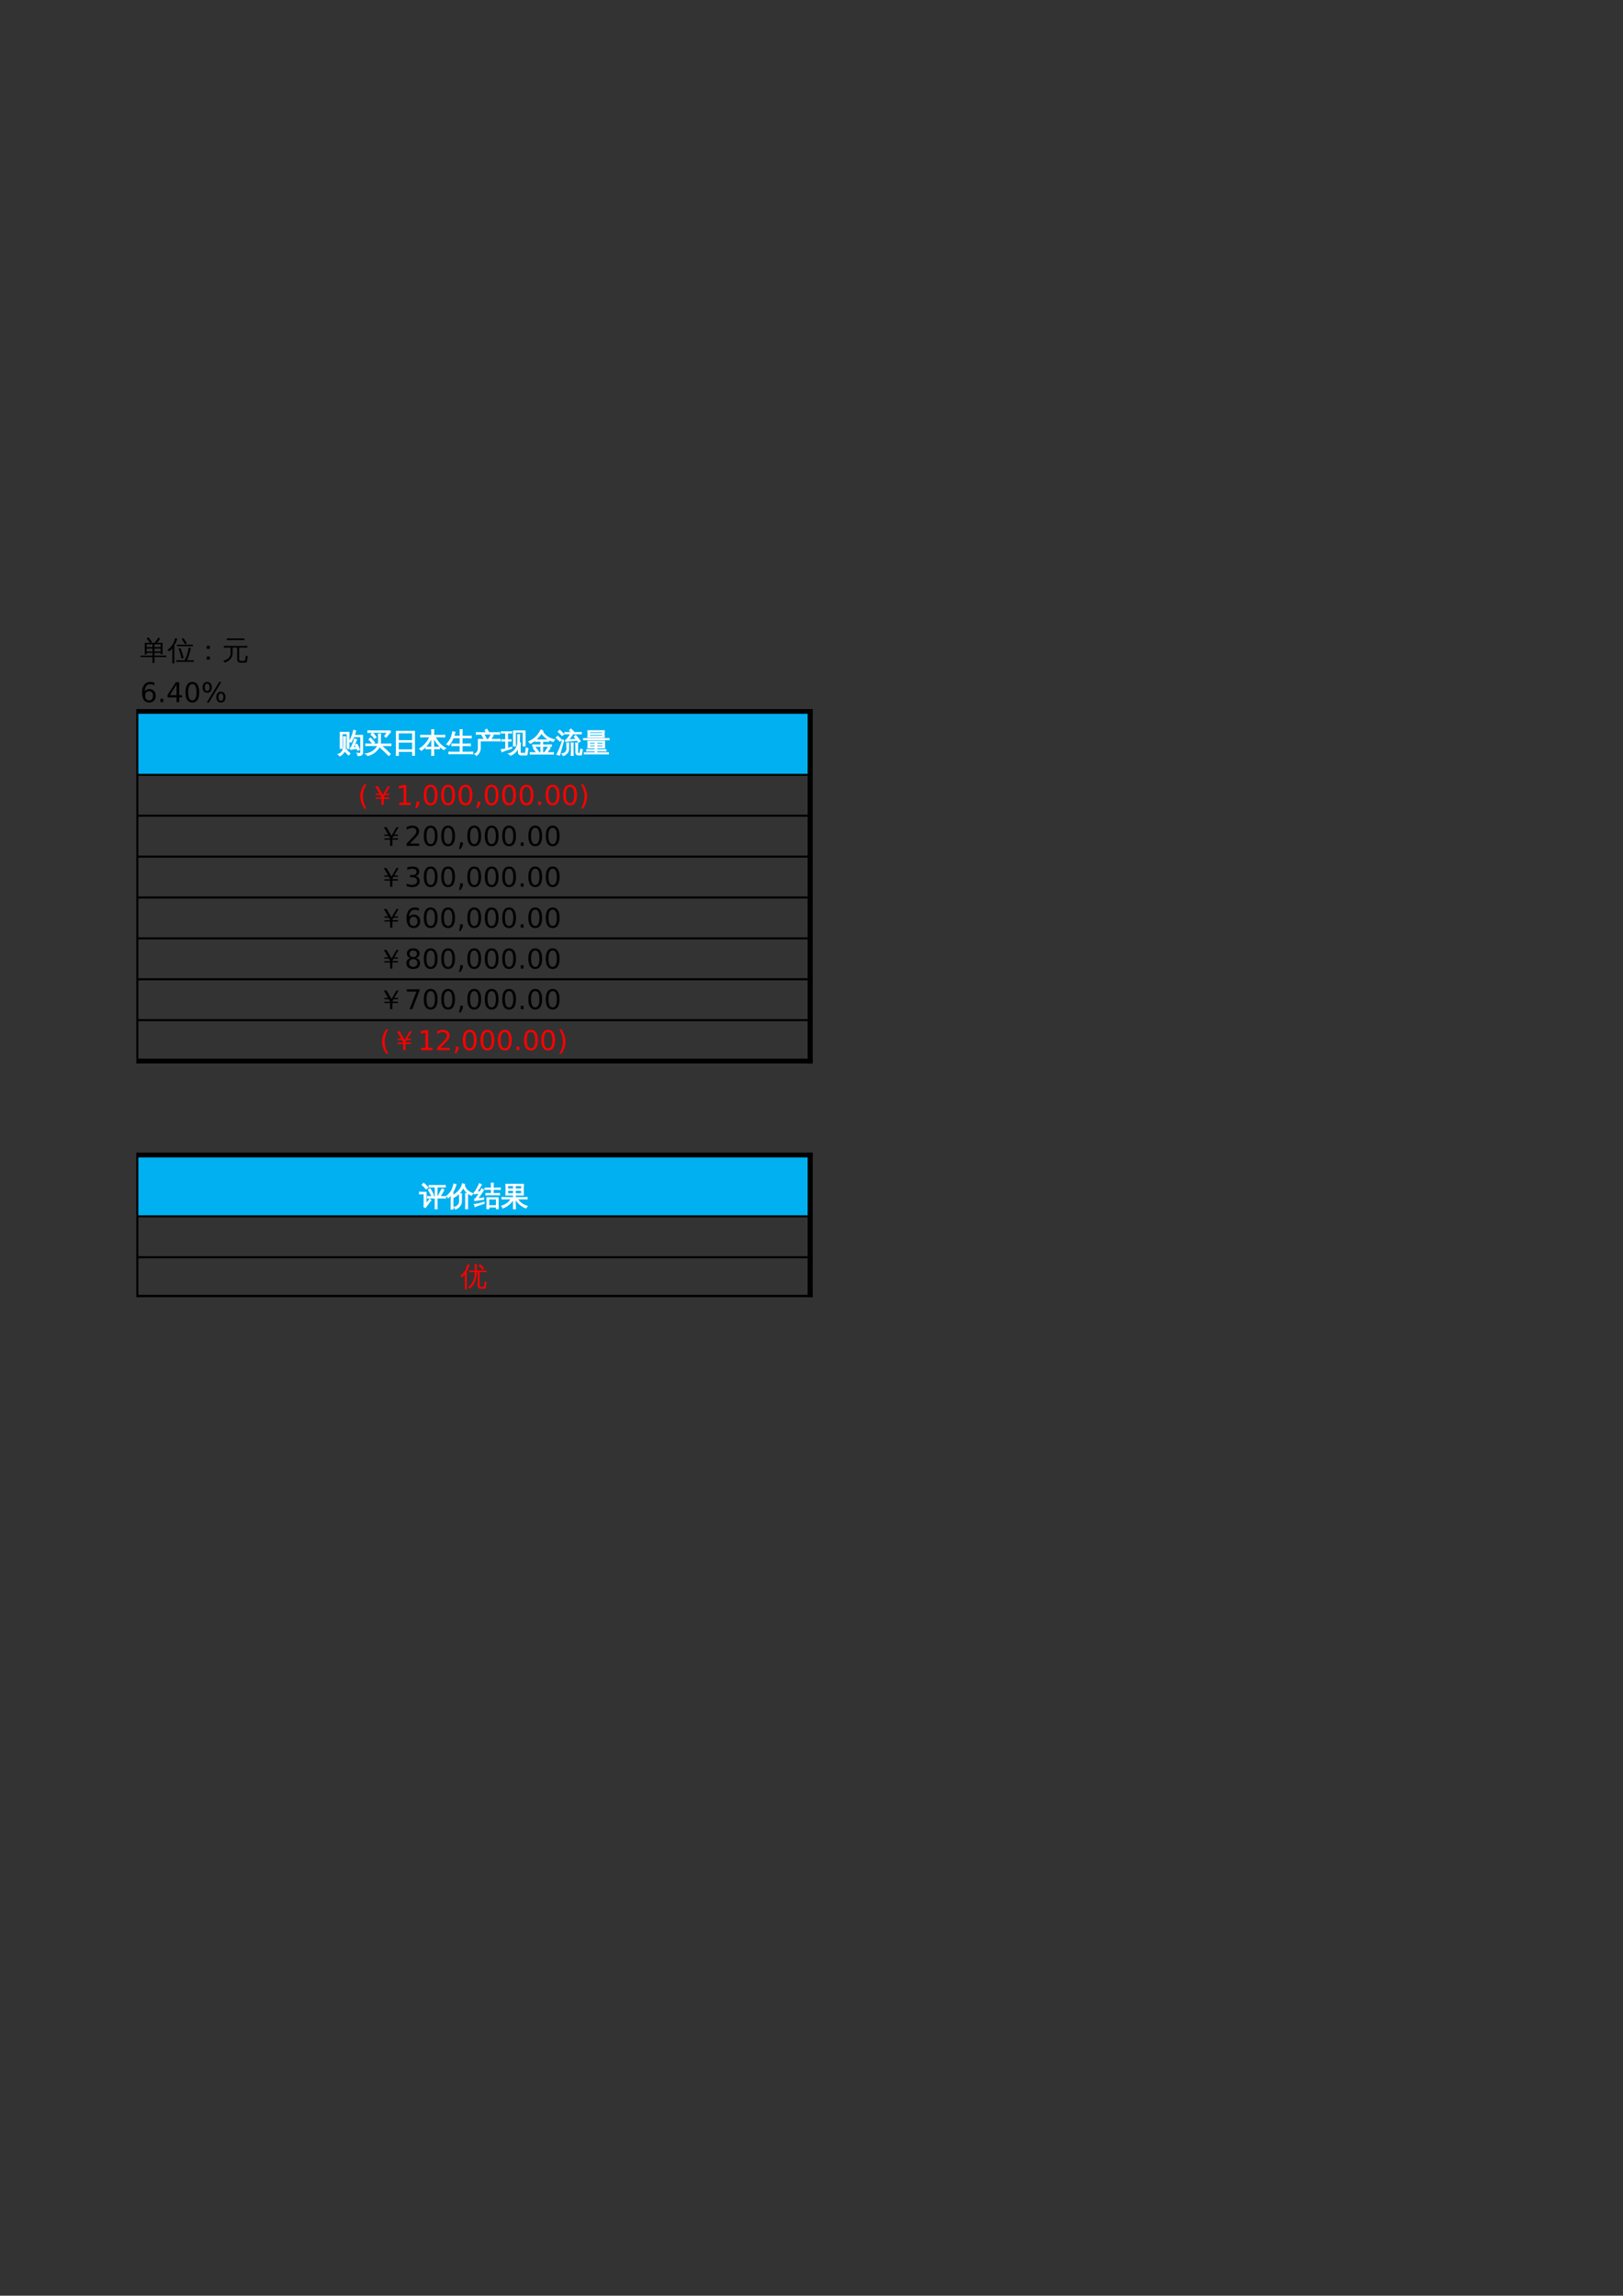 <?xml version="1.0" encoding="UTF-8"?>
<svg xmlns="http://www.w3.org/2000/svg" xmlns:xlink="http://www.w3.org/1999/xlink" width="595.304pt" height="841.89pt" viewBox="0 0 595.304 841.89" version="1.1">
<rect x="0" y="0" width="595.304" height="841.89" fill="#333333" stroke="none"/>
<defs>
<g>
<symbol overflow="visible" id="glyph0-0">
<path style="stroke:none;" d="M 0.328 0 L 0.328 -6.656 L 2.984 -6.656 L 2.984 0 Z M 0.672 -0.328 L 2.656 -0.328 L 2.656 -6.328 L 0.672 -6.328 Z M 0.672 -0.328 "/>
</symbol>
<symbol overflow="visible" id="glyph0-1">
<path style="stroke:none;" d="M 5.281 1.203 C 5.031 1.172 4.773 1.172 4.516 1.203 C 4.547 0.734 4.562 0.266 4.562 -0.203 L 4.562 -0.953 L 1.234 -0.953 C 0.879 -0.953 0.523 -0.941 0.172 -0.922 C 0.203 -1.117 0.203 -1.312 0.172 -1.5 C 0.523 -1.477 0.879 -1.469 1.234 -1.469 L 4.562 -1.469 L 4.562 -2.484 L 2.391 -2.484 L 2.391 -1.938 L 1.703 -1.938 L 1.703 -6.156 L 3.641 -6.156 C 3.266 -6.719 2.852 -7.25 2.406 -7.75 L 2.984 -8.25 C 3.484 -7.676 3.941 -7.078 4.359 -6.453 L 3.906 -6.156 L 5.297 -6.156 C 5.578 -6.457 5.875 -6.844 6.188 -7.312 L 6.703 -8.109 C 6.91 -7.953 7.129 -7.82 7.359 -7.719 C 7.078 -7.238 6.691 -6.719 6.203 -6.156 L 8.219 -6.156 L 8.219 -1.938 L 7.547 -1.938 L 7.547 -2.484 L 5.25 -2.484 L 5.25 -1.469 L 8.531 -1.469 C 8.883 -1.469 9.238 -1.477 9.594 -1.5 C 9.562 -1.312 9.562 -1.117 9.594 -0.922 C 9.238 -0.941 8.883 -0.953 8.531 -0.953 L 5.25 -0.953 L 5.25 -0.203 C 5.25 0.266 5.258 0.734 5.281 1.203 Z M 5.25 -3 L 7.547 -3 L 7.547 -4.078 L 5.25 -4.078 Z M 4.562 -3 L 4.562 -4.078 L 2.391 -4.078 L 2.391 -3 Z M 5.25 -4.594 L 7.547 -4.594 L 7.547 -5.641 L 5.734 -5.641 L 5.688 -5.594 C 5.676 -5.602 5.664 -5.617 5.656 -5.641 L 5.25 -5.641 Z M 4.562 -4.594 L 4.562 -5.641 L 2.391 -5.641 C 2.391 -5.297 2.391 -4.945 2.391 -4.594 Z M 4.562 -4.594 "/>
</symbol>
<symbol overflow="visible" id="glyph0-2">
<path style="stroke:none;" d="M 9.672 0.219 C 9.648 0.426 9.648 0.629 9.672 0.828 C 9.305 0.805 8.941 0.797 8.578 0.797 L 4.359 0.797 C 3.992 0.797 3.629 0.805 3.266 0.828 C 3.285 0.629 3.285 0.426 3.266 0.219 C 3.629 0.238 3.992 0.25 4.359 0.25 L 6.266 0.25 C 6.742 -0.594 7.094 -1.359 7.312 -2.047 C 7.531 -2.734 7.691 -3.523 7.797 -4.422 C 8.066 -4.348 8.344 -4.305 8.625 -4.297 C 8.164 -2.285 7.68 -0.77 7.172 0.25 L 8.578 0.25 C 8.941 0.25 9.305 0.238 9.672 0.219 Z M 5.188 -0.406 C 4.926 -1.633 4.562 -2.82 4.094 -3.969 L 4.797 -4.266 C 5.285 -3.066 5.664 -1.832 5.938 -0.562 Z M 9.312 -5.5 C 9.289 -5.301 9.289 -5.102 9.312 -4.906 C 8.945 -4.926 8.582 -4.938 8.219 -4.938 L 4.609 -4.938 C 4.242 -4.938 3.879 -4.926 3.516 -4.906 C 3.535 -5.102 3.535 -5.301 3.516 -5.5 C 3.879 -5.488 4.242 -5.484 4.609 -5.484 L 8.219 -5.484 C 8.582 -5.484 8.945 -5.488 9.312 -5.5 Z M 6.438 -5.656 C 6.082 -6.301 5.688 -6.922 5.25 -7.516 L 5.859 -7.953 C 6.328 -7.336 6.742 -6.691 7.109 -6.016 Z M 2.578 1.328 C 2.441 1.316 2.305 1.312 2.172 1.312 C 2.047 1.312 1.914 1.316 1.781 1.328 C 1.812 0.867 1.828 0.41 1.828 -0.047 L 1.828 -4.188 L 1.672 -4 C 1.367 -3.645 1.031 -3.316 0.656 -3.016 C 0.582 -3.117 0.488 -3.219 0.375 -3.312 C 0.27 -3.406 0.145 -3.477 0 -3.531 C 0.383 -3.82 0.742 -4.145 1.078 -4.5 C 1.629 -5.07 2.023 -5.629 2.266 -6.172 C 2.359 -6.391 2.457 -6.672 2.562 -7.016 C 2.676 -7.367 2.758 -7.66 2.812 -7.891 C 2.957 -7.848 3.098 -7.805 3.234 -7.766 C 3.367 -7.734 3.508 -7.711 3.656 -7.703 C 3.457 -7.078 3.254 -6.555 3.047 -6.141 C 2.836 -5.734 2.664 -5.426 2.531 -5.219 L 2.531 -0.047 C 2.531 0.41 2.547 0.867 2.578 1.328 Z M 2.578 1.328 "/>
</symbol>
<symbol overflow="visible" id="glyph0-3">
<path style="stroke:none;" d="M 5.562 -3.953 L 4.438 -3.953 L 4.438 -5.078 L 5.562 -5.078 Z M 5.562 0 L 4.438 0 L 4.438 -1.141 L 5.562 -1.141 Z M 5.562 0 "/>
</symbol>
<symbol overflow="visible" id="glyph0-4">
<path style="stroke:none;" d="M 6.656 1.094 C 6.164 1.051 5.844 0.816 5.688 0.391 C 5.625 0.211 5.594 0.004 5.594 -0.234 L 5.594 -4.422 L 3.906 -4.422 L 3.906 -2.234 C 3.906 -1.504 3.617 -0.82 3.047 -0.188 C 2.484 0.445 1.77 0.875 0.906 1.094 C 0.844 0.789 0.676 0.562 0.406 0.406 C 0.883 0.344 1.332 0.188 1.75 -0.062 C 2.176 -0.312 2.52 -0.629 2.781 -1.016 C 3.039 -1.41 3.172 -1.816 3.172 -2.234 L 3.172 -4.422 L 1.938 -4.422 C 1.52 -4.422 1.102 -4.41 0.688 -4.391 C 0.707 -4.609 0.707 -4.832 0.688 -5.062 C 1.102 -5.039 1.52 -5.031 1.938 -5.031 L 8.062 -5.031 C 8.477 -5.031 8.895 -5.039 9.312 -5.062 C 9.281 -4.832 9.281 -4.609 9.312 -4.391 C 8.895 -4.41 8.477 -4.422 8.062 -4.422 L 6.312 -4.422 L 6.312 -0.234 C 6.312 0.211 6.43 0.438 6.672 0.438 L 8.297 0.422 C 8.391 0.422 8.453 0.379 8.484 0.297 C 8.535 0.148 8.562 0.004 8.562 -0.141 L 8.797 -1.5 C 9.004 -1.344 9.238 -1.266 9.5 -1.266 L 9.109 0.812 C 9.078 0.945 9.02 1.035 8.938 1.078 C 8.906 1.086 8.867 1.094 8.828 1.094 Z M 8.203 -7.812 C 8.18 -7.582 8.18 -7.359 8.203 -7.141 C 7.785 -7.16 7.367 -7.172 6.953 -7.172 L 3.031 -7.172 C 2.613 -7.172 2.195 -7.16 1.781 -7.141 C 1.812 -7.359 1.812 -7.582 1.781 -7.812 C 2.195 -7.789 2.613 -7.781 3.031 -7.781 L 6.953 -7.781 C 7.367 -7.781 7.785 -7.789 8.203 -7.812 Z M 8.203 -7.812 "/>
</symbol>
<symbol overflow="visible" id="glyph0-5">
<path style="stroke:none;" d="M 6.234 -4.828 C 6.492 -4.711 6.758 -4.629 7.031 -4.578 C 6.969 -4.398 6.82 -4.055 6.594 -3.547 C 6.594 -3.547 6.285 -2.906 5.672 -1.625 L 6.891 -1.781 C 6.754 -2.051 6.613 -2.316 6.469 -2.578 L 7.125 -2.953 C 7.5 -2.316 7.828 -1.648 8.109 -0.953 L 7.406 -0.672 C 7.32 -0.891 7.223 -1.113 7.109 -1.344 L 4.828 -0.984 L 4.75 -1.5 C 4.875 -1.52 4.969 -1.582 5.031 -1.688 C 5.176 -1.957 5.398 -2.453 5.703 -3.172 C 6.004 -3.898 6.18 -4.453 6.234 -4.828 Z M 8.531 -5.641 L 5.984 -5.641 C 5.711 -4.992 5.375 -4.316 4.969 -3.609 C 4.781 -3.766 4.566 -3.852 4.328 -3.875 C 4.691 -4.457 4.992 -5.055 5.234 -5.672 C 5.473 -6.297 5.707 -7.07 5.938 -8 C 6.176 -7.914 6.426 -7.859 6.688 -7.828 C 6.562 -7.273 6.395 -6.719 6.188 -6.156 L 9.219 -6.156 L 9.219 0.172 C 9.219 0.492 9.113 0.758 8.906 0.969 C 8.676 1.188 8.188 1.289 7.438 1.281 C 7.52 0.957 7.445 0.676 7.219 0.438 C 7.426 0.469 7.664 0.484 7.938 0.484 C 8.207 0.484 8.375 0.457 8.438 0.406 C 8.5 0.332 8.531 0.148 8.531 -0.141 Z M 2.234 -4.266 C 2.234 -4.734 2.223 -5.195 2.203 -5.656 C 2.328 -5.645 2.453 -5.641 2.578 -5.641 C 2.703 -5.641 2.828 -5.645 2.953 -5.656 C 2.93 -5.195 2.922 -4.734 2.922 -4.266 L 2.922 -2.016 C 2.922 -1.723 2.891 -1.445 2.828 -1.188 L 3.641 -0.438 C 3.961 -0.113 4.281 0.211 4.594 0.547 L 4.047 1.062 C 3.734 0.727 3.422 0.41 3.109 0.109 L 2.578 -0.391 C 2.453 -0.117 2.297 0.133 2.109 0.375 C 1.754 0.82 1.316 1.16 0.797 1.391 C 0.754 1.273 0.688 1.164 0.594 1.062 C 0.5 0.957 0.391 0.875 0.266 0.812 C 0.797 0.664 1.234 0.375 1.578 -0.062 C 2.016 -0.602 2.234 -1.254 2.234 -2.016 Z M 1.734 -1.344 C 1.609 -1.363 1.477 -1.375 1.344 -1.375 C 1.219 -1.375 1.098 -1.363 0.984 -1.344 C 0.992 -1.812 1 -2.281 1 -2.75 L 1 -7.25 L 4.219 -7.25 L 4.219 -1.297 L 3.531 -1.297 L 3.531 -6.734 L 1.703 -6.734 L 1.703 -2.75 C 1.703 -2.281 1.711 -1.812 1.734 -1.344 Z M 1.734 -1.344 "/>
</symbol>
<symbol overflow="visible" id="glyph0-6">
<path style="stroke:none;" d="M 1.516 -2.391 C 1.141 -2.391 0.758 -2.379 0.375 -2.359 C 0.395 -2.566 0.395 -2.773 0.375 -2.984 C 0.758 -2.961 1.141 -2.953 1.516 -2.953 L 4.969 -2.953 C 5.02 -3.203 5.047 -3.445 5.047 -3.688 L 5.047 -5.203 C 5.047 -5.68 5.035 -6.16 5.016 -6.641 C 5.273 -6.609 5.535 -6.609 5.797 -6.641 C 5.766 -6.16 5.75 -5.68 5.75 -5.203 L 5.75 -3.688 C 5.75 -3.445 5.727 -3.203 5.688 -2.953 L 8.453 -2.953 C 8.836 -2.953 9.219 -2.961 9.594 -2.984 C 9.57 -2.773 9.57 -2.566 9.594 -2.359 C 9.219 -2.379 8.836 -2.391 8.453 -2.391 L 6.078 -2.391 L 7.672 -0.938 L 9.359 0.719 L 8.812 1.266 L 7.141 -0.375 L 5.422 -1.938 L 5.812 -2.391 L 5.516 -2.391 C 5.203 -1.523 4.633 -0.754 3.812 -0.078 C 3 0.586 2.07 1.039 1.031 1.281 C 0.938 0.957 0.734 0.742 0.422 0.641 C 1.391 0.504 2.27 0.16 3.062 -0.391 C 3.863 -0.953 4.43 -1.617 4.766 -2.391 Z M 2.984 -3.016 C 2.535 -3.566 2.051 -4.094 1.531 -4.594 L 2.062 -5.156 C 2.613 -4.633 3.125 -4.082 3.594 -3.5 Z M 3.531 -5.047 C 3.207 -5.586 2.797 -6.047 2.297 -6.422 L 2.766 -7.047 C 3.348 -6.598 3.82 -6.062 4.188 -5.438 Z M 1.141 -7.203 C 1.16 -7.41 1.16 -7.617 1.141 -7.828 C 1.516 -7.805 1.895 -7.797 2.281 -7.797 L 9.312 -7.797 L 9.391 -7.156 C 9.242 -7.113 9.129 -7.051 9.047 -6.969 L 7.844 -5.438 L 7.281 -5.875 L 8.359 -7.234 L 2.281 -7.234 C 1.895 -7.234 1.516 -7.223 1.141 -7.203 Z M 1.141 -7.203 "/>
</symbol>
<symbol overflow="visible" id="glyph0-7">
<path style="stroke:none;" d="M 2.328 1.219 C 2.066 1.188 1.805 1.188 1.547 1.219 C 1.566 0.727 1.578 0.238 1.578 -0.25 L 1.578 -7.625 L 8.234 -7.625 L 8.234 1.188 L 7.516 1.188 L 7.516 -0.25 L 2.297 -0.25 C 2.297 0.238 2.305 0.727 2.328 1.219 Z M 7.516 -4.219 L 7.516 -7.031 L 2.297 -7.031 L 2.297 -4.219 Z M 7.516 -0.828 L 7.516 -3.641 L 2.297 -3.641 L 2.297 -0.828 Z M 7.516 -0.828 "/>
</symbol>
<symbol overflow="visible" id="glyph0-8">
<path style="stroke:none;" d="M 7.391 -1.844 C 7.367 -1.625 7.367 -1.406 7.391 -1.188 C 6.992 -1.207 6.598 -1.219 6.203 -1.219 L 5.266 -1.219 L 5.266 -0.25 C 5.266 0.227 5.273 0.711 5.297 1.203 C 5.035 1.172 4.773 1.172 4.516 1.203 C 4.535 0.711 4.547 0.227 4.547 -0.25 L 4.547 -1.219 L 3.609 -1.219 C 3.211 -1.219 2.816 -1.207 2.422 -1.188 C 2.453 -1.406 2.453 -1.625 2.422 -1.844 C 2.816 -1.82 3.211 -1.812 3.609 -1.812 L 4.547 -1.812 L 4.547 -5.219 C 3.547 -3.238 2.27 -1.707 0.719 -0.625 C 0.582 -0.895 0.383 -1.098 0.125 -1.234 C 0.938 -1.754 1.664 -2.383 2.312 -3.125 C 2.957 -3.863 3.477 -4.68 3.875 -5.578 L 1.688 -5.578 C 1.289 -5.578 0.895 -5.566 0.5 -5.547 C 0.52 -5.766 0.52 -5.977 0.5 -6.188 C 0.895 -6.164 1.289 -6.156 1.688 -6.156 L 4.547 -6.156 L 4.547 -6.766 C 4.547 -7.242 4.535 -7.727 4.516 -8.219 C 4.773 -8.188 5.035 -8.188 5.297 -8.219 C 5.273 -7.727 5.266 -7.242 5.266 -6.766 L 5.266 -6.156 L 8.125 -6.156 C 8.52 -6.156 8.914 -6.164 9.312 -6.188 C 9.289 -5.977 9.289 -5.766 9.312 -5.547 C 8.914 -5.566 8.52 -5.578 8.125 -5.578 L 5.797 -5.578 C 6.285 -4.629 6.816 -3.836 7.391 -3.203 C 7.961 -2.566 8.707 -1.961 9.625 -1.391 C 9.363 -1.305 9.156 -1.141 9 -0.891 C 8.707 -1.055 8.395 -1.285 8.062 -1.578 C 7.727 -1.867 7.43 -2.16 7.172 -2.453 C 6.461 -3.234 5.828 -4.148 5.266 -5.203 L 5.266 -1.812 L 6.203 -1.812 C 6.598 -1.812 6.992 -1.82 7.391 -1.844 Z M 7.391 -1.844 "/>
</symbol>
<symbol overflow="visible" id="glyph0-9">
<path style="stroke:none;" d="M 9.578 -0.016 C 9.555 0.191 9.555 0.406 9.578 0.625 C 9.191 0.602 8.801 0.594 8.406 0.594 L 2.016 0.594 C 1.617 0.594 1.223 0.602 0.828 0.625 C 0.836 0.406 0.836 0.191 0.828 -0.016 C 1.223 0.004 1.617 0.016 2.016 0.016 L 4.969 0.016 L 4.969 -2.359 L 3.125 -2.359 C 2.727 -2.359 2.332 -2.348 1.938 -2.328 C 1.957 -2.547 1.957 -2.766 1.938 -2.984 C 2.332 -2.961 2.727 -2.953 3.125 -2.953 L 4.969 -2.953 L 4.969 -5.234 L 2.406 -5.234 C 1.969 -4.148 1.43 -3.234 0.797 -2.484 C 0.586 -2.711 0.344 -2.859 0.062 -2.922 C 0.895 -3.836 1.457 -4.707 1.75 -5.531 C 1.945 -6.145 2.113 -6.789 2.25 -7.469 C 2.52 -7.383 2.801 -7.332 3.094 -7.312 C 2.957 -6.789 2.805 -6.297 2.641 -5.828 L 4.969 -5.828 L 4.969 -6.781 C 4.969 -7.258 4.957 -7.742 4.938 -8.234 C 5.195 -8.203 5.457 -8.203 5.719 -8.234 C 5.695 -7.742 5.688 -7.258 5.688 -6.781 L 5.688 -5.828 L 7.844 -5.828 C 8.238 -5.828 8.633 -5.832 9.031 -5.844 C 9.008 -5.633 9.008 -5.422 9.031 -5.203 C 8.633 -5.223 8.238 -5.234 7.844 -5.234 L 5.688 -5.234 L 5.688 -2.953 L 7.547 -2.953 C 7.941 -2.953 8.336 -2.961 8.734 -2.984 C 8.703 -2.766 8.703 -2.547 8.734 -2.328 C 8.336 -2.348 7.941 -2.359 7.547 -2.359 L 5.688 -2.359 L 5.688 0.016 L 8.406 0.016 C 8.801 0.016 9.191 0.004 9.578 -0.016 Z M 9.578 -0.016 "/>
</symbol>
<symbol overflow="visible" id="glyph0-10">
<path style="stroke:none;" d="M 1.641 -1.531 L 1.641 -4.672 L 3.797 -4.672 C 3.535 -5.234 3.234 -5.773 2.891 -6.297 L 3.312 -6.578 L 2.031 -6.578 C 1.656 -6.578 1.273 -6.566 0.891 -6.547 C 0.91 -6.754 0.91 -6.957 0.891 -7.156 C 1.273 -7.133 1.656 -7.125 2.031 -7.125 L 4.625 -7.125 L 4.078 -7.984 L 4.734 -8.406 L 5.438 -7.312 L 5.156 -7.125 L 8.297 -7.125 C 8.672 -7.125 9.047 -7.133 9.422 -7.156 C 9.398 -6.957 9.398 -6.754 9.422 -6.547 C 9.047 -6.566 8.672 -6.578 8.297 -6.578 L 3.641 -6.578 C 3.984 -6.023 4.289 -5.461 4.562 -4.891 L 4.109 -4.672 L 5.328 -4.672 L 5.984 -5.781 L 6.453 -6.516 C 6.648 -6.348 6.863 -6.207 7.094 -6.094 C 6.945 -5.844 6.789 -5.598 6.625 -5.359 L 6.156 -4.672 L 8.453 -4.672 C 8.836 -4.672 9.219 -4.68 9.594 -4.703 C 9.57 -4.492 9.57 -4.285 9.594 -4.078 C 9.219 -4.098 8.836 -4.109 8.453 -4.109 L 5.797 -4.109 L 5.766 -4.078 C 5.754 -4.086 5.738 -4.098 5.719 -4.109 L 2.344 -4.109 L 2.344 -1.531 C 2.344 -0.895 2.207 -0.344 1.938 0.125 C 1.676 0.602 1.332 0.977 0.906 1.25 C 0.781 0.988 0.586 0.801 0.328 0.688 C 0.734 0.531 1.051 0.266 1.281 -0.109 C 1.52 -0.492 1.641 -0.969 1.641 -1.531 Z M 1.641 -1.531 "/>
</symbol>
<symbol overflow="visible" id="glyph0-11">
<path style="stroke:none;" d="M 7.328 1.062 C 7.035 1.062 6.789 0.969 6.594 0.781 C 6.406 0.602 6.312 0.352 6.312 0.031 L 6.312 -1.609 C 5.727 -0.297 4.766 0.633 3.422 1.188 C 3.305 0.906 3.098 0.719 2.797 0.625 C 3.773 0.352 4.562 -0.176 5.156 -0.969 C 5.758 -1.77 6.062 -2.664 6.062 -3.656 L 6.062 -5.047 C 6.062 -5.504 6.051 -5.969 6.031 -6.438 C 6.27 -6.406 6.52 -6.406 6.781 -6.438 C 6.75 -5.969 6.734 -5.504 6.734 -5.047 L 6.734 -3.344 C 6.836 -3.344 6.941 -3.348 7.047 -3.359 C 7.016 -2.891 7 -2.426 7 -1.969 L 7 0.031 C 7 0.145 7.031 0.242 7.094 0.328 C 7.164 0.41 7.25 0.453 7.344 0.453 L 8.734 0.453 C 8.836 0.453 8.898 0.41 8.922 0.328 L 9.172 -1.531 C 9.367 -1.383 9.586 -1.316 9.828 -1.328 L 9.516 0.766 C 9.504 0.867 9.461 0.957 9.391 1.031 C 9.359 1.051 9.316 1.062 9.266 1.062 Z M 4.516 -7.797 L 8.766 -7.797 L 8.766 -2.25 L 8.078 -2.25 L 8.078 -7.281 L 5.203 -7.281 L 5.219 -3.656 C 5.219 -3.188 5.227 -2.719 5.25 -2.25 C 5 -2.281 4.75 -2.281 4.5 -2.25 C 4.52 -2.719 4.531 -3.188 4.531 -3.656 Z M 1.656 -1.172 L 1.656 -4.047 L 0.219 -4.031 C 0.227 -4.113 0.234 -4.195 0.234 -4.281 C 0.234 -4.363 0.227 -4.445 0.219 -4.531 L 1.656 -4.516 L 1.656 -7 L 1.062 -7 C 0.727 -7 0.395 -6.988 0.062 -6.969 C 0.07 -7.051 0.078 -7.133 0.078 -7.219 C 0.078 -7.301 0.07 -7.383 0.062 -7.469 C 0.395 -7.445 0.727 -7.438 1.062 -7.438 L 2.875 -7.438 C 3.195 -7.438 3.523 -7.445 3.859 -7.469 C 3.848 -7.383 3.844 -7.301 3.844 -7.219 C 3.844 -7.133 3.848 -7.051 3.859 -6.969 C 3.523 -6.988 3.195 -7 2.875 -7 L 2.359 -7 L 2.359 -4.516 L 3.656 -4.531 C 3.645 -4.445 3.641 -4.363 3.641 -4.281 C 3.641 -4.195 3.645 -4.113 3.656 -4.031 L 2.359 -4.047 L 2.359 -1.359 C 2.797 -1.473 3.297 -1.617 3.859 -1.797 L 3.891 -1.391 C 2.785 -1.035 2 -0.773 1.531 -0.609 C 1.07 -0.441 0.66 -0.281 0.297 -0.125 C 0.297 -0.238 0.27 -0.363 0.219 -0.5 C 0.176 -0.633 0.109 -0.77 0.016 -0.906 C 0.422 -0.938 0.754 -0.977 1.016 -1.031 C 1.285 -1.082 1.5 -1.129 1.656 -1.172 Z M 1.656 -1.172 "/>
</symbol>
<symbol overflow="visible" id="glyph0-12">
<path style="stroke:none;" d="M 5.188 -7.484 C 6.102 -5.973 7.555 -4.984 9.547 -4.516 C 9.316 -4.348 9.176 -4.133 9.125 -3.875 C 8.27 -4.082 7.461 -4.461 6.703 -5.016 C 5.941 -5.566 5.312 -6.207 4.812 -6.938 C 4.133 -5.988 3.395 -5.176 2.594 -4.5 C 2.906 -4.477 3.223 -4.469 3.547 -4.469 L 6.391 -4.469 C 6.742 -4.469 7.094 -4.477 7.438 -4.5 C 7.414 -4.301 7.414 -4.109 7.438 -3.922 C 7.094 -3.941 6.742 -3.953 6.391 -3.953 L 5.219 -3.953 L 5.219 -2.625 L 7.359 -2.625 C 7.703 -2.625 8.051 -2.633 8.406 -2.656 C 8.383 -2.469 8.383 -2.281 8.406 -2.094 C 8.051 -2.102 7.703 -2.109 7.359 -2.109 L 5.219 -2.109 L 5.219 0.203 L 5.922 0.203 L 6.828 -1.188 L 7.359 -1.938 C 7.547 -1.77 7.754 -1.625 7.984 -1.5 L 7.453 -0.75 L 6.75 0.203 L 8.125 0.203 C 8.469 0.203 8.816 0.191 9.172 0.172 C 9.148 0.359 9.148 0.551 9.172 0.75 C 8.816 0.727 8.469 0.719 8.125 0.719 L 6.391 0.719 C 6.391 0.727 6.383 0.727 6.375 0.719 L 1.719 0.719 C 1.363 0.719 1.016 0.727 0.672 0.75 C 0.68 0.551 0.68 0.359 0.672 0.172 C 1.016 0.191 1.363 0.203 1.719 0.203 L 3 0.203 C 2.613 -0.379 2.195 -0.93 1.75 -1.453 L 2.312 -1.938 C 2.812 -1.375 3.266 -0.781 3.672 -0.156 L 3.141 0.203 L 4.547 0.203 L 4.547 -2.109 L 2.625 -2.109 C 2.281 -2.109 1.93 -2.102 1.578 -2.094 C 1.598 -2.281 1.598 -2.469 1.578 -2.656 C 1.93 -2.633 2.281 -2.625 2.625 -2.625 L 4.547 -2.625 L 4.547 -3.953 L 3.547 -3.953 C 3.191 -3.953 2.844 -3.941 2.5 -3.922 C 2.508 -4.098 2.508 -4.266 2.5 -4.422 C 1.914 -3.922 1.305 -3.508 0.672 -3.188 C 0.578 -3.445 0.41 -3.66 0.172 -3.828 C 1.578 -4.516 2.629 -5.301 3.328 -6.188 C 3.797 -6.789 4.223 -7.438 4.609 -8.125 C 4.836 -7.969 5.082 -7.832 5.344 -7.719 Z M 5.188 -7.484 "/>
</symbol>
<symbol overflow="visible" id="glyph0-13">
<path style="stroke:none;" d="M 8.359 1.047 C 8.047 1.047 7.801 0.953 7.625 0.766 C 7.457 0.578 7.375 0.336 7.375 0.047 L 7.375 -1.984 C 7.375 -2.43 7.359 -2.883 7.328 -3.344 C 7.578 -3.312 7.828 -3.312 8.078 -3.344 C 8.047 -2.883 8.031 -2.43 8.031 -1.984 L 8.031 0.047 C 8.031 0.16 8.062 0.258 8.125 0.344 C 8.188 0.426 8.27 0.469 8.375 0.469 L 8.844 0.453 C 8.906 0.453 8.945 0.426 8.969 0.375 C 8.977 0.258 8.977 0.133 8.969 0 L 9.156 -1.094 C 9.352 -0.969 9.566 -0.906 9.797 -0.906 L 9.531 0.484 L 9.5 0.844 C 9.5 0.895 9.484 0.938 9.453 0.969 C 9.43 1.008 9.395 1.035 9.344 1.047 Z M 6.422 1.188 C 6.172 1.164 5.922 1.164 5.672 1.188 C 5.703 0.738 5.719 0.285 5.719 -0.172 L 5.719 -1.984 C 5.719 -2.43 5.703 -2.883 5.672 -3.344 C 5.922 -3.312 6.172 -3.312 6.422 -3.344 C 6.391 -2.883 6.375 -2.43 6.375 -1.984 L 6.375 -0.172 C 6.375 0.285 6.391 0.738 6.422 1.188 Z M 4.078 -1.141 L 4.078 -1.984 C 4.078 -2.43 4.066 -2.883 4.047 -3.344 C 4.297 -3.312 4.539 -3.312 4.781 -3.344 C 4.758 -2.883 4.75 -2.43 4.75 -1.984 L 4.75 -1.141 C 4.75 -0.578 4.551 -0.07 4.156 0.375 C 3.758 0.82 3.281 1.129 2.719 1.297 C 2.664 1.016 2.531 0.797 2.312 0.641 C 2.82 0.578 3.242 0.367 3.578 0.016 C 3.91 -0.336 4.078 -0.723 4.078 -1.141 Z M 9.375 -7.203 C 9.352 -7.023 9.352 -6.852 9.375 -6.688 C 9.051 -6.695 8.727 -6.703 8.406 -6.703 L 5.844 -6.703 C 5.969 -6.648 6.094 -6.602 6.219 -6.562 C 6.145 -6.414 5.977 -6.164 5.719 -5.812 C 5.457 -5.457 5.223 -5.148 5.016 -4.891 C 4.816 -4.641 4.703 -4.504 4.672 -4.484 L 7.562 -4.734 C 7.312 -5.047 7.051 -5.352 6.781 -5.656 L 7.328 -6.141 C 7.93 -5.473 8.492 -4.77 9.016 -4.031 L 8.422 -3.609 L 7.906 -4.297 L 7.469 -4.281 L 3.656 -3.906 L 3.609 -4.391 C 3.723 -4.391 3.82 -4.43 3.906 -4.516 C 4.102 -4.691 4.367 -5.02 4.703 -5.5 C 5.047 -5.977 5.281 -6.379 5.406 -6.703 L 4.312 -6.703 C 3.988 -6.703 3.664 -6.695 3.344 -6.688 C 3.363 -6.852 3.363 -7.023 3.344 -7.203 C 3.664 -7.191 3.988 -7.188 4.312 -7.188 L 5.875 -7.188 L 5.047 -7.938 L 5.547 -8.469 L 6.578 -7.531 L 6.266 -7.188 L 8.406 -7.188 C 8.727 -7.188 9.051 -7.191 9.375 -7.203 Z M 2.562 -4.438 L 2.938 -4.234 L 1.859 -0.531 L 1.406 1.156 C 1.27 1.07 1.117 1.008 0.953 0.969 C 0.797 0.926 0.625 0.906 0.438 0.906 C 0.707 0.375 0.988 -0.227 1.281 -0.906 C 1.582 -1.582 2.008 -2.758 2.562 -4.438 Z M 2.156 -4.469 L 1.547 -3.984 L 0.156 -5.312 L 0.75 -5.797 Z M 2.953 -6.547 L 2.312 -6.109 C 2.102 -6.359 1.879 -6.598 1.641 -6.828 C 1.41 -7.055 1.164 -7.281 0.906 -7.5 L 1.469 -8.016 C 1.738 -7.785 2 -7.547 2.25 -7.297 C 2.5 -7.055 2.734 -6.805 2.953 -6.547 Z M 2.953 -6.547 "/>
</symbol>
<symbol overflow="visible" id="glyph0-14">
<path style="stroke:none;" d="M 9.312 0.219 C 9.289 0.363 9.289 0.516 9.312 0.672 C 9.031 0.66 8.754 0.656 8.484 0.656 L 1.312 0.656 C 1.031 0.656 0.754 0.66 0.484 0.672 C 0.492 0.516 0.492 0.363 0.484 0.219 C 0.754 0.227 1.031 0.234 1.312 0.234 L 4.422 0.234 L 4.422 -0.422 L 2.312 -0.422 C 2.008 -0.422 1.703 -0.41 1.391 -0.391 C 1.41 -0.555 1.41 -0.723 1.391 -0.891 C 1.703 -0.879 2.008 -0.875 2.312 -0.875 L 4.422 -0.875 L 4.422 -1.516 L 1.766 -1.516 C 1.836 -2.359 1.836 -3.195 1.766 -4.031 L 7.953 -4.031 C 7.867 -3.195 7.867 -2.359 7.953 -1.516 L 5.078 -1.516 L 5.078 -0.875 L 7.531 -0.875 C 7.832 -0.875 8.133 -0.879 8.438 -0.891 C 8.426 -0.723 8.426 -0.555 8.438 -0.391 C 8.133 -0.41 7.832 -0.422 7.531 -0.422 L 5.078 -0.422 L 5.078 0.234 L 8.484 0.234 C 8.754 0.234 9.031 0.227 9.312 0.219 Z M 9.578 -4.984 C 9.566 -4.828 9.566 -4.664 9.578 -4.5 C 9.273 -4.508 8.973 -4.516 8.672 -4.516 L 1.094 -4.516 C 0.789 -4.516 0.488 -4.508 0.188 -4.5 C 0.195 -4.664 0.195 -4.828 0.188 -4.984 C 0.488 -4.973 0.789 -4.969 1.094 -4.969 L 8.672 -4.969 C 8.973 -4.969 9.273 -4.973 9.578 -4.984 Z M 1.766 -5.422 C 1.836 -6.234 1.836 -7.047 1.766 -7.859 L 7.828 -7.859 C 7.742 -7.047 7.738 -6.234 7.812 -5.422 Z M 5.078 -2.969 L 7.297 -2.969 L 7.297 -3.578 L 5.078 -3.578 Z M 4.422 -2.969 L 4.422 -3.578 L 2.406 -3.578 L 2.406 -2.969 Z M 5.078 -2.562 L 5.078 -1.969 L 7.297 -1.969 L 7.297 -2.562 Z M 4.422 -2.562 L 2.406 -2.562 L 2.406 -1.969 L 4.422 -1.969 Z M 2.406 -7.406 L 2.406 -6.844 L 7.172 -6.844 L 7.172 -7.406 Z M 2.406 -6.438 L 2.406 -5.875 L 7.172 -5.875 L 7.172 -6.438 Z M 2.406 -6.438 "/>
</symbol>
<symbol overflow="visible" id="glyph0-15">
<path style="stroke:none;" d="M 6.547 1.219 C 6.285 1.188 6.031 1.188 5.781 1.219 C 5.801 0.75 5.812 0.273 5.812 -0.203 L 5.812 -2.734 L 4.109 -2.734 C 3.742 -2.734 3.379 -2.723 3.016 -2.703 C 3.035 -2.898 3.035 -3.098 3.016 -3.297 C 3.379 -3.273 3.742 -3.266 4.109 -3.266 L 5.812 -3.266 L 5.812 -6.781 L 4.703 -6.781 C 4.336 -6.781 3.977 -6.773 3.625 -6.766 C 3.645 -6.961 3.645 -7.16 3.625 -7.359 C 3.977 -7.336 4.336 -7.328 4.703 -7.328 L 8.438 -7.328 C 8.789 -7.328 9.148 -7.336 9.516 -7.359 C 9.504 -7.16 9.504 -6.961 9.516 -6.766 C 9.148 -6.773 8.789 -6.781 8.438 -6.781 L 6.5 -6.781 L 6.5 -3.266 L 8.562 -3.266 C 8.926 -3.266 9.289 -3.273 9.656 -3.297 C 9.625 -3.098 9.625 -2.898 9.656 -2.703 C 9.289 -2.723 8.926 -2.734 8.562 -2.734 L 6.5 -2.734 L 6.5 -0.203 C 6.5 0.273 6.516 0.75 6.547 1.219 Z M 8.344 -6.109 C 8.551 -5.973 8.773 -5.852 9.016 -5.75 C 8.867 -5.469 8.719 -5.188 8.562 -4.906 L 7.984 -3.922 C 7.859 -3.711 7.742 -3.5 7.641 -3.281 C 7.441 -3.426 7.219 -3.5 6.969 -3.5 C 7.102 -3.75 7.234 -4 7.359 -4.25 L 7.875 -5.266 Z M 4.531 -3.5 C 4.176 -4.281 3.773 -5.035 3.328 -5.766 L 3.984 -6.156 C 4.441 -5.395 4.852 -4.613 5.219 -3.812 Z M 0.062 -4.266 C 0.082 -4.367 0.094 -4.473 0.094 -4.578 C 0.094 -4.691 0.082 -4.801 0.062 -4.906 C 0.488 -4.883 0.914 -4.875 1.344 -4.875 L 2.5 -4.875 L 2.5 -0.672 L 3.453 -1.797 L 3.797 -2.328 L 4.266 -1.859 L 3.906 -1.484 L 2.188 0.766 L 1.625 0.359 C 1.695 0.211 1.734 0.062 1.734 -0.094 L 1.734 -4.281 L 1.344 -4.281 C 0.914 -4.281 0.488 -4.273 0.062 -4.266 Z M 3.156 -6.547 L 2.453 -6.109 C 2.285 -6.336 2.082 -6.578 1.844 -6.828 C 1.613 -7.078 1.336 -7.316 1.016 -7.547 L 1.547 -8.172 C 1.898 -7.91 2.207 -7.641 2.469 -7.359 C 2.738 -7.078 2.969 -6.805 3.156 -6.547 Z M 3.156 -6.547 "/>
</symbol>
<symbol overflow="visible" id="glyph0-16">
<path style="stroke:none;" d="M 7.719 1.203 C 7.457 1.172 7.195 1.172 6.938 1.203 C 6.969 0.723 6.984 0.25 6.984 -0.219 L 6.984 -2.953 C 6.984 -3.422 6.969 -3.898 6.938 -4.391 C 7.195 -4.359 7.457 -4.359 7.719 -4.391 C 7.695 -3.898 7.688 -3.422 7.688 -2.953 L 7.688 -0.219 C 7.688 0.25 7.695 0.723 7.719 1.203 Z M 4.734 -1.5 L 4.734 -2.938 C 4.734 -3.406 4.723 -3.879 4.703 -4.359 C 4.961 -4.328 5.219 -4.328 5.469 -4.359 C 5.457 -3.879 5.453 -3.406 5.453 -2.938 L 5.453 -1.5 C 5.453 -0.852 5.234 -0.273 4.797 0.234 C 4.367 0.754 3.852 1.109 3.25 1.297 C 3.188 1.016 3.031 0.797 2.781 0.641 C 3.32 0.555 3.781 0.312 4.156 -0.094 C 4.539 -0.5 4.734 -0.969 4.734 -1.5 Z M 9.641 -4.359 C 9.398 -4.223 9.234 -4.02 9.141 -3.75 C 8.555 -3.969 7.984 -4.328 7.422 -4.828 C 6.867 -5.336 6.438 -5.926 6.125 -6.594 C 5.219 -4.906 4.031 -3.688 2.562 -2.938 C 2.469 -3.207 2.301 -3.426 2.062 -3.594 C 2.969 -4.02 3.758 -4.609 4.438 -5.359 C 5.125 -6.117 5.594 -7.004 5.844 -8.016 C 6.102 -7.891 6.375 -7.797 6.656 -7.734 C 6.602 -7.609 6.551 -7.488 6.5 -7.375 C 6.832 -6.375 7.395 -5.613 8.188 -5.094 C 8.625 -4.789 9.109 -4.547 9.641 -4.359 Z M 2.375 1.328 C 2.25 1.316 2.125 1.312 2 1.312 C 1.883 1.312 1.766 1.316 1.641 1.328 C 1.66 0.836 1.672 0.348 1.672 -0.141 L 1.672 -3.984 L 1.469 -3.734 C 1.207 -3.41 0.922 -3.113 0.609 -2.844 C 0.535 -2.957 0.445 -3.062 0.344 -3.156 C 0.238 -3.258 0.117 -3.344 -0.016 -3.406 C 0.316 -3.676 0.629 -3.969 0.922 -4.281 C 1.441 -4.832 1.816 -5.383 2.047 -5.938 C 2.148 -6.176 2.266 -6.5 2.391 -6.906 C 2.516 -7.312 2.609 -7.645 2.672 -7.906 C 2.805 -7.852 2.938 -7.805 3.062 -7.766 C 3.195 -7.734 3.332 -7.707 3.469 -7.688 C 3.258 -6.969 2.988 -6.27 2.656 -5.594 C 2.551 -5.395 2.445 -5.207 2.344 -5.031 L 2.344 -0.141 C 2.344 0.348 2.352 0.836 2.375 1.328 Z M 2.375 1.328 "/>
</symbol>
<symbol overflow="visible" id="glyph0-17">
<path style="stroke:none;" d="M 5.5 1.203 C 5.25 1.172 5 1.172 4.75 1.203 C 4.77 0.742 4.781 0.285 4.781 -0.172 L 4.781 -2.875 L 8.922 -2.875 L 8.922 1.188 L 8.25 1.188 L 8.25 0.562 L 5.484 0.562 C 5.484 0.77 5.488 0.984 5.5 1.203 Z M 9.391 -4.438 C 9.367 -4.258 9.367 -4.078 9.391 -3.891 C 9.055 -3.91 8.723 -3.922 8.391 -3.922 L 5.422 -3.922 C 5.078 -3.922 4.738 -3.91 4.406 -3.891 C 4.426 -4.078 4.426 -4.258 4.406 -4.438 C 4.738 -4.426 5.078 -4.422 5.422 -4.422 L 6.422 -4.422 L 6.422 -5.906 L 5.094 -5.906 C 4.758 -5.906 4.426 -5.895 4.094 -5.875 C 4.113 -6.062 4.113 -6.242 4.094 -6.422 C 4.426 -6.398 4.758 -6.391 5.094 -6.391 L 6.422 -6.391 L 6.422 -6.844 C 6.422 -7.301 6.41 -7.758 6.391 -8.219 C 6.641 -8.188 6.883 -8.188 7.125 -8.219 C 7.102 -7.758 7.094 -7.301 7.094 -6.844 L 7.094 -6.391 L 8.656 -6.391 C 8.988 -6.391 9.328 -6.398 9.672 -6.422 C 9.648 -6.242 9.648 -6.062 9.672 -5.875 C 9.328 -5.895 8.988 -5.906 8.656 -5.906 L 7.094 -5.906 L 7.094 -4.422 L 8.391 -4.422 C 8.723 -4.422 9.055 -4.426 9.391 -4.438 Z M 8.25 -2.375 L 5.469 -2.375 L 5.469 0.062 L 8.25 0.062 Z M 3.734 -1.234 L 3.734 -0.75 C 2.711 -0.438 1.988 -0.203 1.562 -0.047 C 1.133 0.109 0.75 0.258 0.406 0.406 C 0.395 0.27 0.367 0.133 0.328 0 C 0.297 -0.145 0.234 -0.289 0.141 -0.438 C 0.523 -0.457 0.953 -0.508 1.422 -0.594 C 1.891 -0.676 2.66 -0.891 3.734 -1.234 Z M 2.859 -6.125 C 2.961 -6.039 3.078 -5.969 3.203 -5.906 C 3.328 -5.852 3.453 -5.801 3.578 -5.75 C 3.492 -5.57 3.383 -5.379 3.25 -5.172 C 3.125 -4.973 2.816 -4.523 2.328 -3.828 C 1.848 -3.141 1.52 -2.688 1.344 -2.469 L 2.984 -2.672 L 3.578 -2.812 L 3.562 -2.234 L 3.062 -2.203 L 0.328 -1.781 L 0.25 -2.328 C 0.383 -2.328 0.492 -2.379 0.578 -2.484 C 0.836 -2.785 1.195 -3.285 1.656 -3.984 L 2.016 -4.547 L 0.156 -4.281 L 0.094 -4.812 C 0.219 -4.82 0.312 -4.875 0.375 -4.969 C 0.57 -5.238 0.832 -5.672 1.156 -6.266 C 1.488 -6.859 1.703 -7.266 1.797 -7.484 C 1.891 -7.711 1.957 -7.891 2 -8.016 C 2.113 -7.941 2.234 -7.875 2.359 -7.812 C 2.484 -7.75 2.613 -7.695 2.75 -7.656 C 2.688 -7.531 2.609 -7.383 2.516 -7.219 C 2.422 -7.062 2.191 -6.691 1.828 -6.109 C 1.461 -5.523 1.219 -5.141 1.094 -4.953 L 2.062 -5.047 L 2.359 -5.125 C 2.461 -5.312 2.551 -5.477 2.625 -5.625 C 2.707 -5.781 2.785 -5.945 2.859 -6.125 Z M 2.859 -6.125 "/>
</symbol>
<symbol overflow="visible" id="glyph0-18">
<path style="stroke:none;" d="M 1.344 -2.406 C 1 -2.406 0.648 -2.398 0.297 -2.391 C 0.316 -2.578 0.316 -2.766 0.297 -2.953 C 0.648 -2.93 1 -2.922 1.344 -2.922 L 4.516 -2.922 L 4.516 -3.828 L 1.703 -3.828 C 1.785 -5.148 1.785 -6.473 1.703 -7.797 L 8.172 -7.797 C 8.086 -6.473 8.082 -5.148 8.156 -3.828 L 5.203 -3.828 L 5.203 -2.922 L 8.438 -2.922 C 8.789 -2.922 9.145 -2.93 9.5 -2.953 C 9.477 -2.766 9.477 -2.578 9.5 -2.391 C 9.145 -2.398 8.789 -2.406 8.438 -2.406 L 6 -2.406 C 6.383 -1.758 6.863 -1.219 7.438 -0.781 C 8.008 -0.352 8.719 0 9.562 0.281 C 9.332 0.438 9.176 0.645 9.094 0.906 C 8.301 0.625 7.562 0.188 6.875 -0.406 C 6.195 -1.008 5.664 -1.676 5.281 -2.406 L 5.203 -2.406 L 5.203 -0.188 C 5.203 0.281 5.219 0.75 5.25 1.219 C 4.988 1.176 4.738 1.176 4.5 1.219 C 4.508 0.75 4.516 0.281 4.516 -0.188 L 4.516 -2.25 C 4.047 -1.57 3.484 -0.953 2.828 -0.391 C 2.172 0.172 1.438 0.602 0.625 0.906 C 0.562 0.625 0.422 0.391 0.203 0.203 C 1.391 -0.191 2.301 -0.738 2.938 -1.438 C 3.156 -1.676 3.414 -2 3.719 -2.406 Z M 5.203 -6.078 L 7.484 -6.078 L 7.484 -7.281 L 5.203 -7.281 Z M 4.516 -6.078 L 4.516 -7.281 L 2.391 -7.281 L 2.391 -6.078 Z M 5.203 -5.562 L 5.203 -4.344 L 7.469 -4.344 L 7.484 -5.562 Z M 4.516 -5.562 L 2.391 -5.562 L 2.391 -4.344 L 4.516 -4.344 Z M 4.516 -5.562 "/>
</symbol>
<symbol overflow="visible" id="glyph0-19">
<path style="stroke:none;" d="M 8.203 -5.828 C 7.754 -6.359 7.27 -6.859 6.75 -7.328 L 7.266 -7.906 C 7.828 -7.414 8.344 -6.891 8.812 -6.328 Z M 7.438 1.078 C 7.133 1.078 6.883 0.973 6.688 0.766 C 6.5 0.566 6.406 0.297 6.406 -0.047 L 6.406 -4.969 L 6.062 -4.969 C 6 -2.363 5.18 -0.363 3.609 1.031 C 3.398 0.801 3.141 0.688 2.828 0.688 C 3.672 0.062 4.297 -0.719 4.703 -1.656 C 5.109 -2.594 5.328 -3.695 5.359 -4.969 L 4.438 -4.969 C 4.051 -4.969 3.664 -4.957 3.281 -4.938 C 3.312 -5.145 3.312 -5.352 3.281 -5.562 C 3.664 -5.539 4.051 -5.531 4.438 -5.531 L 5.359 -5.531 L 5.359 -6.547 C 5.359 -7.035 5.348 -7.516 5.328 -7.984 C 5.586 -7.961 5.844 -7.961 6.094 -7.984 C 6.082 -7.516 6.078 -7.035 6.078 -6.547 L 6.078 -5.531 L 8.516 -5.531 C 8.898 -5.531 9.281 -5.539 9.656 -5.562 C 9.633 -5.352 9.633 -5.145 9.656 -4.938 C 9.281 -4.957 8.898 -4.969 8.516 -4.969 L 7.109 -4.969 L 7.109 -0.047 C 7.109 0.086 7.141 0.203 7.203 0.297 C 7.266 0.391 7.348 0.438 7.453 0.438 L 8.625 0.438 C 8.676 0.438 8.719 0.414 8.75 0.375 C 8.789 0.332 8.812 0.285 8.812 0.234 L 8.828 -0.172 L 9.031 -1.578 C 9.227 -1.43 9.457 -1.359 9.719 -1.359 L 9.438 0.375 C 9.438 0.676 9.383 0.895 9.281 1.031 C 9.25 1.062 9.203 1.078 9.141 1.078 Z M 2.422 1.328 C 2.305 1.316 2.188 1.312 2.062 1.312 C 1.938 1.312 1.812 1.316 1.688 1.328 C 1.707 0.867 1.719 0.41 1.719 -0.047 L 1.719 -4.188 L 1.578 -4 C 1.297 -3.645 0.977 -3.316 0.625 -3.016 C 0.562 -3.117 0.477 -3.219 0.375 -3.312 C 0.27 -3.406 0.145 -3.477 0 -3.531 C 0.363 -3.82 0.703 -4.145 1.016 -4.5 C 1.535 -5.07 1.91 -5.629 2.141 -6.172 C 2.223 -6.391 2.316 -6.672 2.422 -7.016 C 2.535 -7.367 2.613 -7.66 2.656 -7.891 C 2.789 -7.848 2.922 -7.805 3.047 -7.766 C 3.18 -7.734 3.316 -7.711 3.453 -7.703 C 3.266 -7.078 3.07 -6.555 2.875 -6.141 C 2.676 -5.734 2.52 -5.426 2.406 -5.219 L 2.406 -0.047 C 2.406 0.41 2.41 0.867 2.422 1.328 Z M 2.422 1.328 "/>
</symbol>
<symbol overflow="visible" id="glyph0-20">
<path style="stroke:none;" d="M 7.828 -6.859 L 6.234 -4.141 L 7.594 -4.141 L 7.594 -3.656 L 5.984 -3.656 L 5.531 -2.906 L 5.531 -2.781 L 7.594 -2.766 L 7.594 -2.25 L 5.531 -2.25 L 5.531 0 L 4.688 0 L 4.688 -2.25 L 2.625 -2.25 L 2.625 -2.734 L 4.672 -2.734 L 4.688 -2.891 L 4.234 -3.656 L 2.625 -3.656 L 2.625 -4.141 L 4 -4.141 L 2.391 -6.859 L 3.406 -6.859 L 5.219 -3.703 L 7.047 -6.859 Z M 7.828 -6.859 "/>
</symbol>
<symbol overflow="visible" id="glyph1-0">
<path style="stroke:none;" d="M 0.5 1.766 L 0.5 -7.047 L 5.5 -7.047 L 5.5 1.766 Z M 1.062 1.219 L 4.938 1.219 L 4.938 -6.484 L 1.062 -6.484 Z M 1.062 1.219 "/>
</symbol>
<symbol overflow="visible" id="glyph1-1">
<path style="stroke:none;" d="M 3.297 -4.031 C 2.859 -4.031 2.508 -3.879 2.25 -3.578 C 1.988 -3.273 1.859 -2.863 1.859 -2.344 C 1.859 -1.812 1.988 -1.395 2.25 -1.094 C 2.508 -0.789 2.859 -0.641 3.297 -0.641 C 3.742 -0.641 4.094 -0.789 4.344 -1.094 C 4.602 -1.395 4.734 -1.812 4.734 -2.344 C 4.734 -2.863 4.602 -3.273 4.344 -3.578 C 4.094 -3.879 3.742 -4.031 3.297 -4.031 Z M 5.266 -7.125 L 5.266 -6.234 C 5.016 -6.348 4.758 -6.438 4.5 -6.5 C 4.25 -6.562 4.004 -6.594 3.766 -6.594 C 3.109 -6.594 2.609 -6.375 2.266 -5.938 C 1.922 -5.5 1.727 -4.832 1.688 -3.938 C 1.875 -4.219 2.113 -4.43 2.406 -4.578 C 2.695 -4.734 3.016 -4.812 3.359 -4.812 C 4.086 -4.812 4.664 -4.586 5.094 -4.141 C 5.52 -3.703 5.734 -3.102 5.734 -2.344 C 5.734 -1.594 5.508 -0.988 5.062 -0.531 C 4.625 -0.082 4.035 0.141 3.297 0.141 C 2.453 0.141 1.805 -0.18 1.359 -0.828 C 0.922 -1.473 0.703 -2.41 0.703 -3.641 C 0.703 -4.785 0.973 -5.703 1.516 -6.391 C 2.066 -7.078 2.801 -7.422 3.719 -7.422 C 3.969 -7.422 4.219 -7.395 4.469 -7.344 C 4.719 -7.301 4.984 -7.227 5.266 -7.125 Z M 5.266 -7.125 "/>
</symbol>
<symbol overflow="visible" id="glyph1-2">
<path style="stroke:none;" d="M 1.062 -1.234 L 2.094 -1.234 L 2.094 0 L 1.062 0 Z M 1.062 -1.234 "/>
</symbol>
<symbol overflow="visible" id="glyph1-3">
<path style="stroke:none;" d="M 3.781 -6.438 L 1.297 -2.547 L 3.781 -2.547 Z M 3.516 -7.297 L 4.766 -7.297 L 4.766 -2.547 L 5.797 -2.547 L 5.797 -1.719 L 4.766 -1.719 L 4.766 0 L 3.781 0 L 3.781 -1.719 L 0.484 -1.719 L 0.484 -2.672 Z M 3.516 -7.297 "/>
</symbol>
<symbol overflow="visible" id="glyph1-4">
<path style="stroke:none;" d="M 3.172 -6.641 C 2.672 -6.641 2.289 -6.391 2.031 -5.891 C 1.781 -5.391 1.656 -4.641 1.656 -3.641 C 1.656 -2.641 1.781 -1.891 2.031 -1.391 C 2.289 -0.891 2.672 -0.641 3.172 -0.641 C 3.691 -0.641 4.078 -0.891 4.328 -1.391 C 4.586 -1.891 4.719 -2.641 4.719 -3.641 C 4.719 -4.641 4.586 -5.391 4.328 -5.891 C 4.078 -6.391 3.691 -6.641 3.172 -6.641 Z M 3.172 -7.422 C 3.992 -7.422 4.617 -7.098 5.047 -6.453 C 5.484 -5.805 5.703 -4.867 5.703 -3.641 C 5.703 -2.41 5.484 -1.473 5.047 -0.828 C 4.617 -0.18 3.992 0.141 3.172 0.141 C 2.359 0.141 1.734 -0.18 1.297 -0.828 C 0.867 -1.473 0.656 -2.41 0.656 -3.641 C 0.656 -4.867 0.867 -5.805 1.297 -6.453 C 1.734 -7.098 2.359 -7.422 3.172 -7.422 Z M 3.172 -7.422 "/>
</symbol>
<symbol overflow="visible" id="glyph1-5">
<path style="stroke:none;" d="M 7.266 -3.203 C 6.984 -3.203 6.758 -3.082 6.594 -2.844 C 6.438 -2.602 6.359 -2.27 6.359 -1.844 C 6.359 -1.414 6.438 -1.082 6.594 -0.844 C 6.758 -0.602 6.984 -0.484 7.266 -0.484 C 7.547 -0.484 7.766 -0.602 7.922 -0.844 C 8.086 -1.082 8.172 -1.414 8.172 -1.844 C 8.172 -2.27 8.086 -2.602 7.922 -2.844 C 7.766 -3.082 7.547 -3.203 7.266 -3.203 Z M 7.266 -3.828 C 7.785 -3.828 8.195 -3.645 8.5 -3.281 C 8.801 -2.926 8.953 -2.445 8.953 -1.844 C 8.953 -1.227 8.797 -0.742 8.484 -0.391 C 8.18 -0.035 7.773 0.141 7.266 0.141 C 6.742 0.141 6.332 -0.035 6.031 -0.391 C 5.727 -0.742 5.578 -1.227 5.578 -1.844 C 5.578 -2.457 5.727 -2.941 6.031 -3.297 C 6.344 -3.648 6.754 -3.828 7.266 -3.828 Z M 2.234 -6.797 C 1.953 -6.797 1.727 -6.676 1.562 -6.438 C 1.406 -6.195 1.328 -5.863 1.328 -5.438 C 1.328 -5.008 1.406 -4.676 1.562 -4.438 C 1.727 -4.195 1.953 -4.078 2.234 -4.078 C 2.516 -4.078 2.734 -4.195 2.891 -4.438 C 3.055 -4.676 3.141 -5.008 3.141 -5.438 C 3.141 -5.852 3.055 -6.18 2.891 -6.422 C 2.734 -6.672 2.516 -6.797 2.234 -6.797 Z M 6.641 -7.422 L 7.422 -7.422 L 2.859 0.141 L 2.078 0.141 Z M 2.234 -7.422 C 2.742 -7.422 3.148 -7.242 3.453 -6.891 C 3.766 -6.535 3.922 -6.051 3.922 -5.438 C 3.922 -4.82 3.77 -4.336 3.469 -3.984 C 3.164 -3.629 2.754 -3.453 2.234 -3.453 C 1.711 -3.453 1.301 -3.629 1 -3.984 C 0.695 -4.336 0.547 -4.82 0.547 -5.438 C 0.547 -6.039 0.695 -6.52 1 -6.875 C 1.301 -7.238 1.711 -7.422 2.234 -7.422 Z M 2.234 -7.422 "/>
</symbol>
<symbol overflow="visible" id="glyph1-6">
<path style="stroke:none;" d="M 3.094 -7.594 C 2.664 -6.844 2.344 -6.098 2.125 -5.359 C 1.914 -4.629 1.812 -3.891 1.812 -3.141 C 1.812 -2.391 1.914 -1.645 2.125 -0.906 C 2.344 -0.164 2.664 0.57 3.094 1.312 L 2.312 1.312 C 1.832 0.551 1.469 -0.195 1.219 -0.938 C 0.977 -1.676 0.859 -2.41 0.859 -3.141 C 0.859 -3.867 0.977 -4.598 1.219 -5.328 C 1.457 -6.066 1.82 -6.82 2.312 -7.594 Z M 3.094 -7.594 "/>
</symbol>
<symbol overflow="visible" id="glyph1-7">
<path style="stroke:none;" d="M 1.234 -0.828 L 2.859 -0.828 L 2.859 -6.391 L 1.094 -6.047 L 1.094 -6.938 L 2.844 -7.297 L 3.828 -7.297 L 3.828 -0.828 L 5.438 -0.828 L 5.438 0 L 1.234 0 Z M 1.234 -0.828 "/>
</symbol>
<symbol overflow="visible" id="glyph1-8">
<path style="stroke:none;" d="M 1.172 -1.234 L 2.203 -1.234 L 2.203 -0.406 L 1.406 1.156 L 0.766 1.156 L 1.172 -0.406 Z M 1.172 -1.234 "/>
</symbol>
<symbol overflow="visible" id="glyph1-9">
<path style="stroke:none;" d="M 0.797 -7.594 L 1.578 -7.594 C 2.066 -6.82 2.43 -6.066 2.672 -5.328 C 2.922 -4.598 3.047 -3.867 3.047 -3.141 C 3.047 -2.41 2.922 -1.676 2.672 -0.938 C 2.43 -0.195 2.066 0.551 1.578 1.312 L 0.797 1.312 C 1.234 0.57 1.555 -0.164 1.766 -0.906 C 1.984 -1.645 2.094 -2.391 2.094 -3.141 C 2.094 -3.891 1.984 -4.629 1.766 -5.359 C 1.555 -6.098 1.234 -6.844 0.797 -7.594 Z M 0.797 -7.594 "/>
</symbol>
<symbol overflow="visible" id="glyph1-10">
<path style="stroke:none;" d="M 1.922 -0.828 L 5.359 -0.828 L 5.359 0 L 0.734 0 L 0.734 -0.828 C 1.109 -1.211 1.617 -1.734 2.266 -2.391 C 2.91 -3.047 3.316 -3.469 3.484 -3.656 C 3.797 -4.008 4.016 -4.305 4.141 -4.547 C 4.266 -4.797 4.328 -5.039 4.328 -5.281 C 4.328 -5.664 4.191 -5.977 3.922 -6.219 C 3.648 -6.469 3.297 -6.594 2.859 -6.594 C 2.547 -6.594 2.219 -6.535 1.875 -6.422 C 1.539 -6.316 1.176 -6.156 0.781 -5.938 L 0.781 -6.938 C 1.176 -7.094 1.547 -7.211 1.891 -7.297 C 2.234 -7.379 2.551 -7.422 2.844 -7.422 C 3.594 -7.422 4.191 -7.234 4.641 -6.859 C 5.098 -6.484 5.328 -5.977 5.328 -5.344 C 5.328 -5.039 5.27 -4.754 5.156 -4.484 C 5.039 -4.223 4.836 -3.91 4.547 -3.547 C 4.461 -3.453 4.203 -3.176 3.766 -2.719 C 3.328 -2.27 2.711 -1.641 1.922 -0.828 Z M 1.922 -0.828 "/>
</symbol>
<symbol overflow="visible" id="glyph1-11">
<path style="stroke:none;" d=""/>
</symbol>
<symbol overflow="visible" id="glyph1-12">
<path style="stroke:none;" d="M 4.062 -3.938 C 4.531 -3.832 4.895 -3.617 5.156 -3.297 C 5.426 -2.984 5.562 -2.594 5.562 -2.125 C 5.562 -1.406 5.312 -0.848 4.812 -0.453 C 4.32 -0.055 3.617 0.141 2.703 0.141 C 2.398 0.141 2.086 0.109 1.766 0.047 C 1.441 -0.016 1.109 -0.102 0.766 -0.219 L 0.766 -1.172 C 1.035 -1.016 1.332 -0.895 1.656 -0.812 C 1.988 -0.727 2.332 -0.688 2.688 -0.688 C 3.301 -0.688 3.77 -0.805 4.094 -1.047 C 4.414 -1.297 4.578 -1.656 4.578 -2.125 C 4.578 -2.551 4.426 -2.883 4.125 -3.125 C 3.82 -3.363 3.406 -3.484 2.875 -3.484 L 2.016 -3.484 L 2.016 -4.297 L 2.906 -4.297 C 3.395 -4.297 3.766 -4.395 4.016 -4.594 C 4.273 -4.789 4.406 -5.07 4.406 -5.438 C 4.406 -5.801 4.27 -6.082 4 -6.281 C 3.738 -6.488 3.363 -6.594 2.875 -6.594 C 2.602 -6.594 2.312 -6.562 2 -6.5 C 1.688 -6.445 1.348 -6.359 0.984 -6.234 L 0.984 -7.109 C 1.359 -7.211 1.707 -7.289 2.031 -7.344 C 2.363 -7.395 2.672 -7.422 2.953 -7.422 C 3.703 -7.422 4.297 -7.25 4.734 -6.906 C 5.172 -6.57 5.391 -6.113 5.391 -5.531 C 5.391 -5.125 5.273 -4.781 5.047 -4.5 C 4.816 -4.227 4.488 -4.039 4.062 -3.938 Z M 4.062 -3.938 "/>
</symbol>
<symbol overflow="visible" id="glyph1-13">
<path style="stroke:none;" d="M 3.172 -3.469 C 2.703 -3.469 2.332 -3.336 2.062 -3.078 C 1.801 -2.828 1.672 -2.484 1.672 -2.047 C 1.672 -1.609 1.801 -1.266 2.062 -1.016 C 2.332 -0.766 2.703 -0.641 3.172 -0.641 C 3.641 -0.641 4.008 -0.766 4.281 -1.016 C 4.551 -1.266 4.688 -1.609 4.688 -2.047 C 4.688 -2.484 4.551 -2.828 4.281 -3.078 C 4.02 -3.336 3.648 -3.469 3.172 -3.469 Z M 2.188 -3.875 C 1.77 -3.977 1.441 -4.176 1.203 -4.469 C 0.961 -4.758 0.844 -5.113 0.844 -5.531 C 0.844 -6.113 1.051 -6.57 1.469 -6.906 C 1.883 -7.25 2.453 -7.422 3.172 -7.422 C 3.898 -7.422 4.473 -7.25 4.891 -6.906 C 5.305 -6.57 5.516 -6.113 5.516 -5.531 C 5.516 -5.113 5.395 -4.758 5.156 -4.469 C 4.914 -4.176 4.586 -3.977 4.172 -3.875 C 4.648 -3.77 5.02 -3.555 5.281 -3.234 C 5.539 -2.91 5.672 -2.516 5.672 -2.047 C 5.672 -1.336 5.457 -0.797 5.031 -0.422 C 4.602 -0.047 3.984 0.141 3.172 0.141 C 2.367 0.141 1.75 -0.047 1.312 -0.422 C 0.883 -0.797 0.672 -1.336 0.672 -2.047 C 0.672 -2.516 0.805 -2.91 1.078 -3.234 C 1.348 -3.555 1.719 -3.77 2.188 -3.875 Z M 1.828 -5.438 C 1.828 -5.062 1.945 -4.766 2.188 -4.547 C 2.426 -4.336 2.754 -4.234 3.172 -4.234 C 3.598 -4.234 3.93 -4.336 4.172 -4.547 C 4.41 -4.766 4.531 -5.062 4.531 -5.438 C 4.531 -5.812 4.41 -6.102 4.172 -6.312 C 3.93 -6.531 3.598 -6.641 3.172 -6.641 C 2.754 -6.641 2.426 -6.531 2.188 -6.312 C 1.945 -6.102 1.828 -5.812 1.828 -5.438 Z M 1.828 -5.438 "/>
</symbol>
<symbol overflow="visible" id="glyph1-14">
<path style="stroke:none;" d="M 0.828 -7.297 L 5.516 -7.297 L 5.516 -6.875 L 2.859 0 L 1.828 0 L 4.328 -6.453 L 0.828 -6.453 Z M 0.828 -7.297 "/>
</symbol>
</g>
</defs>
<g id="surface6">
<path style=" stroke:none;fill-rule:evenodd;fill:rgb(0%,69.019%,94.116%);fill-opacity:1;" d="M 50.398 284.09 L 297.098 284.09 L 297.098 260.816 L 50.398 260.816 Z M 50.398 284.09 "/>
<path style=" stroke:none;fill-rule:evenodd;fill:rgb(0%,69.019%,94.116%);fill-opacity:1;" d="M 50.398 446.004 L 297.098 446.004 L 297.098 423.496 L 50.398 423.496 Z M 50.398 446.004 "/>
<path style="fill:none;stroke-width:1.75;stroke-linecap:butt;stroke-linejoin:round;stroke:rgb(0%,0%,0%);stroke-opacity:1;stroke-miterlimit:10;" d="M 50.004 580.987 L 298.035 580.987 " transform="matrix(1,0,0,-1,0,841.89)"/>
<path style="fill:none;stroke-width:0.75;stroke-linecap:butt;stroke-linejoin:round;stroke:rgb(0%,0%,0%);stroke-opacity:1;stroke-miterlimit:10;" d="M 50.371 581.866 L 50.371 451.898 " transform="matrix(1,0,0,-1,0,841.89)"/>
<path style="fill:none;stroke-width:1.75;stroke-linecap:butt;stroke-linejoin:round;stroke:rgb(0%,0%,0%);stroke-opacity:1;stroke-miterlimit:10;" d="M 297.156 581.866 L 297.156 451.898 " transform="matrix(1,0,0,-1,0,841.89)"/>
<path style="fill:none;stroke-width:1.75;stroke-linecap:butt;stroke-linejoin:round;stroke:rgb(0%,0%,0%);stroke-opacity:1;stroke-miterlimit:10;" d="M 297.156 581.866 L 297.156 451.898 " transform="matrix(1,0,0,-1,0,841.89)"/>
<path style="fill:none;stroke-width:0.75;stroke-linecap:butt;stroke-linejoin:round;stroke:rgb(0%,0%,0%);stroke-opacity:1;stroke-miterlimit:10;" d="M 50.004 557.745 L 298.035 557.745 " transform="matrix(1,0,0,-1,0,841.89)"/>
<path style="fill:none;stroke-width:0.75;stroke-linecap:butt;stroke-linejoin:round;stroke:rgb(0%,0%,0%);stroke-opacity:1;stroke-miterlimit:10;" d="M 50.004 542.749 L 298.035 542.749 " transform="matrix(1,0,0,-1,0,841.89)"/>
<path style="fill:none;stroke-width:0.75;stroke-linecap:butt;stroke-linejoin:round;stroke:rgb(0%,0%,0%);stroke-opacity:1;stroke-miterlimit:10;" d="M 50.004 527.753 L 298.035 527.753 " transform="matrix(1,0,0,-1,0,841.89)"/>
<path style="fill:none;stroke-width:0.75;stroke-linecap:butt;stroke-linejoin:round;stroke:rgb(0%,0%,0%);stroke-opacity:1;stroke-miterlimit:10;" d="M 50.004 512.757 L 298.035 512.757 " transform="matrix(1,0,0,-1,0,841.89)"/>
<path style="fill:none;stroke-width:0.75;stroke-linecap:butt;stroke-linejoin:round;stroke:rgb(0%,0%,0%);stroke-opacity:1;stroke-miterlimit:10;" d="M 50.004 497.765 L 298.035 497.765 " transform="matrix(1,0,0,-1,0,841.89)"/>
<path style="fill:none;stroke-width:0.75;stroke-linecap:butt;stroke-linejoin:round;stroke:rgb(0%,0%,0%);stroke-opacity:1;stroke-miterlimit:10;" d="M 50.004 482.769 L 298.035 482.769 " transform="matrix(1,0,0,-1,0,841.89)"/>
<path style="fill:none;stroke-width:0.75;stroke-linecap:butt;stroke-linejoin:round;stroke:rgb(0%,0%,0%);stroke-opacity:1;stroke-miterlimit:10;" d="M 50.004 467.773 L 298.035 467.773 " transform="matrix(1,0,0,-1,0,841.89)"/>
<path style="fill:none;stroke-width:1.75;stroke-linecap:butt;stroke-linejoin:round;stroke:rgb(0%,0%,0%);stroke-opacity:1;stroke-miterlimit:10;" d="M 50.004 452.776 L 298.035 452.776 " transform="matrix(1,0,0,-1,0,841.89)"/>
<path style="fill:none;stroke-width:1.75;stroke-linecap:butt;stroke-linejoin:round;stroke:rgb(0%,0%,0%);stroke-opacity:1;stroke-miterlimit:10;" d="M 50.004 418.308 L 298.035 418.308 " transform="matrix(1,0,0,-1,0,841.89)"/>
<path style="fill:none;stroke-width:0.75;stroke-linecap:butt;stroke-linejoin:round;stroke:rgb(0%,0%,0%);stroke-opacity:1;stroke-miterlimit:10;" d="M 50.371 419.187 L 50.371 366.234 " transform="matrix(1,0,0,-1,0,841.89)"/>
<path style="fill:none;stroke-width:1.75;stroke-linecap:butt;stroke-linejoin:round;stroke:rgb(0%,0%,0%);stroke-opacity:1;stroke-miterlimit:10;" d="M 297.156 419.187 L 297.156 366.234 " transform="matrix(1,0,0,-1,0,841.89)"/>
<path style="fill:none;stroke-width:1.75;stroke-linecap:butt;stroke-linejoin:round;stroke:rgb(0%,0%,0%);stroke-opacity:1;stroke-miterlimit:10;" d="M 297.156 419.187 L 297.156 366.234 " transform="matrix(1,0,0,-1,0,841.89)"/>
<path style="fill:none;stroke-width:0.75;stroke-linecap:butt;stroke-linejoin:round;stroke:rgb(0%,0%,0%);stroke-opacity:1;stroke-miterlimit:10;" d="M 50.004 395.827 L 298.035 395.827 " transform="matrix(1,0,0,-1,0,841.89)"/>
<path style="fill:none;stroke-width:0.75;stroke-linecap:butt;stroke-linejoin:round;stroke:rgb(0%,0%,0%);stroke-opacity:1;stroke-miterlimit:10;" d="M 50.004 380.835 L 298.035 380.835 " transform="matrix(1,0,0,-1,0,841.89)"/>
<path style="fill:none;stroke-width:0.75;stroke-linecap:butt;stroke-linejoin:round;stroke:rgb(0%,0%,0%);stroke-opacity:1;stroke-miterlimit:10;" d="M 50.004 366.605 L 298.035 366.605 " transform="matrix(1,0,0,-1,0,841.89)"/>
<path style="fill:none;stroke-width:0.75;stroke-linecap:butt;stroke-linejoin:round;stroke:rgb(0%,0%,0%);stroke-opacity:1;stroke-miterlimit:10;" d="M 50.004 366.605 L 298.035 366.605 " transform="matrix(1,0,0,-1,0,841.89)"/>
<g style="fill:rgb(0%,0%,0%);fill-opacity:1;">
  <use xlink:href="#glyph0-1" x="51.392" y="241.91"/>
  <use xlink:href="#glyph0-2" x="61.398" y="241.91"/>
  <use xlink:href="#glyph0-3" x="71.404" y="241.91"/>
  <use xlink:href="#glyph0-4" x="81.41" y="241.91"/>
</g>
<g style="fill:rgb(0%,0%,0%);fill-opacity:1;">
  <use xlink:href="#glyph1-1" x="51.392" y="257.5"/>
</g>
<g style="fill:rgb(0%,0%,0%);fill-opacity:1;">
  <use xlink:href="#glyph1-2" x="57.786" y="257.5"/>
</g>
<g style="fill:rgb(0%,0%,0%);fill-opacity:1;">
  <use xlink:href="#glyph1-3" x="60.978" y="257.5"/>
</g>
<g style="fill:rgb(0%,0%,0%);fill-opacity:1;">
  <use xlink:href="#glyph1-4" x="67.372" y="257.5"/>
</g>
<g style="fill:rgb(0%,0%,0%);fill-opacity:1;">
  <use xlink:href="#glyph1-5" x="73.765" y="257.5"/>
</g>
<g style="fill:rgb(100%,100%,100%);fill-opacity:1;">
  <use xlink:href="#glyph0-5" x="123.789" y="275.812"/>
  <use xlink:href="#glyph0-6" x="133.795" y="275.812"/>
  <use xlink:href="#glyph0-7" x="143.801" y="275.812"/>
  <use xlink:href="#glyph0-8" x="153.807" y="275.812"/>
  <use xlink:href="#glyph0-9" x="163.813" y="275.812"/>
  <use xlink:href="#glyph0-10" x="173.819" y="275.812"/>
  <use xlink:href="#glyph0-11" x="183.825" y="275.812"/>
  <use xlink:href="#glyph0-12" x="193.831" y="275.812"/>
  <use xlink:href="#glyph0-13" x="203.837" y="275.812"/>
  <use xlink:href="#glyph0-14" x="213.843" y="275.812"/>
</g>
<path style="fill:none;stroke-width:0.334;stroke-linecap:butt;stroke-linejoin:miter;stroke:rgb(100%,100%,100%);stroke-opacity:1;stroke-miterlimit:10;" d="M 130.023 570.905 C 130.281 570.788 130.547 570.706 130.82 570.655 C 130.758 570.476 130.609 570.132 130.383 569.624 C 130.383 569.624 130.074 568.984 129.461 567.702 L 130.68 567.859 C 130.543 568.128 130.402 568.394 130.258 568.655 L 130.914 569.03 C 131.289 568.394 131.617 567.726 131.898 567.03 L 131.195 566.749 C 131.109 566.968 131.012 567.191 130.898 567.421 L 128.617 567.062 L 128.539 567.577 C 128.664 567.597 128.758 567.659 128.82 567.765 C 128.965 568.034 129.188 568.53 129.492 569.249 C 129.793 569.976 129.969 570.53 130.023 570.905 Z M 132.32 571.718 L 129.773 571.718 C 129.5 571.069 129.164 570.394 128.758 569.687 C 128.57 569.843 128.355 569.929 128.117 569.952 C 128.48 570.534 128.781 571.132 129.023 571.749 C 129.262 572.374 129.496 573.148 129.727 574.077 C 129.965 573.991 130.215 573.937 130.477 573.905 C 130.352 573.351 130.184 572.796 129.977 572.234 L 133.008 572.234 L 133.008 565.905 C 133.008 565.585 132.902 565.319 132.695 565.109 C 132.465 564.89 131.977 564.788 131.227 564.796 C 131.309 565.12 131.234 565.401 131.008 565.64 C 131.215 565.609 131.453 565.593 131.727 565.593 C 131.996 565.593 132.164 565.62 132.227 565.671 C 132.289 565.745 132.32 565.929 132.32 566.218 Z M 126.023 570.343 C 126.023 570.812 126.012 571.273 125.992 571.734 C 126.117 571.722 126.242 571.718 126.367 571.718 C 126.492 571.718 126.617 571.722 126.742 571.734 C 126.719 571.273 126.711 570.812 126.711 570.343 L 126.711 568.093 C 126.711 567.8 126.68 567.523 126.617 567.265 L 127.43 566.515 C 127.75 566.191 128.07 565.866 128.383 565.53 L 127.836 565.015 C 127.523 565.351 127.211 565.667 126.898 565.968 L 126.367 566.468 C 126.242 566.194 126.086 565.944 125.898 565.702 C 125.543 565.257 125.105 564.917 124.586 564.687 C 124.543 564.804 124.477 564.913 124.383 565.015 C 124.289 565.12 124.18 565.202 124.055 565.265 C 124.586 565.413 125.023 565.702 125.367 566.14 C 125.805 566.679 126.023 567.331 126.023 568.093 Z M 125.523 567.421 C 125.398 567.441 125.266 567.452 125.133 567.452 C 125.008 567.452 124.887 567.441 124.773 567.421 C 124.781 567.89 124.789 568.359 124.789 568.827 L 124.789 573.327 L 128.008 573.327 L 128.008 567.374 L 127.32 567.374 L 127.32 572.812 L 125.492 572.812 L 125.492 568.827 C 125.492 568.359 125.5 567.89 125.523 567.421 Z M 135.312 568.468 C 134.938 568.468 134.555 568.456 134.172 568.437 C 134.191 568.644 134.191 568.851 134.172 569.062 C 134.555 569.038 134.938 569.03 135.312 569.03 L 138.766 569.03 C 138.816 569.28 138.844 569.523 138.844 569.765 L 138.844 571.28 C 138.844 571.757 138.832 572.237 138.812 572.718 C 139.07 572.687 139.332 572.687 139.594 572.718 C 139.562 572.237 139.547 571.757 139.547 571.28 L 139.547 569.765 C 139.547 569.523 139.523 569.28 139.484 569.03 L 142.25 569.03 C 142.633 569.03 143.016 569.038 143.391 569.062 C 143.367 568.851 143.367 568.644 143.391 568.437 C 143.016 568.456 142.633 568.468 142.25 568.468 L 139.875 568.468 L 141.469 567.015 L 143.156 565.359 L 142.609 564.812 L 140.938 566.452 L 139.219 568.015 L 139.609 568.468 L 139.312 568.468 C 139 567.601 138.43 566.831 137.609 566.155 C 136.797 565.491 135.867 565.038 134.828 564.796 C 134.734 565.12 134.531 565.335 134.219 565.437 C 135.188 565.573 136.066 565.917 136.859 566.468 C 137.66 567.03 138.227 567.694 138.562 568.468 Z M 136.781 569.093 C 136.332 569.644 135.848 570.171 135.328 570.671 L 135.859 571.234 C 136.41 570.71 136.922 570.159 137.391 569.577 Z M 137.328 571.124 C 137.004 571.663 136.594 572.124 136.094 572.499 L 136.562 573.124 C 137.145 572.675 137.617 572.14 137.984 571.515 Z M 134.938 573.28 C 134.957 573.487 134.957 573.694 134.938 573.905 C 135.312 573.882 135.691 573.874 136.078 573.874 L 143.109 573.874 L 143.188 573.234 C 143.039 573.191 142.926 573.128 142.844 573.046 L 141.641 571.515 L 141.078 571.952 L 142.156 573.312 L 136.078 573.312 C 135.691 573.312 135.312 573.3 134.938 573.28 Z M 146.129 564.859 C 145.867 564.89 145.605 564.89 145.348 564.859 C 145.367 565.351 145.379 565.839 145.379 566.327 L 145.379 573.702 L 152.035 573.702 L 152.035 564.89 L 151.316 564.89 L 151.316 566.327 L 146.098 566.327 C 146.098 565.839 146.105 565.351 146.129 564.859 Z M 151.316 570.296 L 151.316 573.109 L 146.098 573.109 L 146.098 570.296 Z M 151.316 566.905 L 151.316 569.718 L 146.098 569.718 L 146.098 566.905 Z M 161.199 567.921 C 161.176 567.702 161.176 567.484 161.199 567.265 C 160.801 567.284 160.406 567.296 160.012 567.296 L 159.074 567.296 L 159.074 566.327 C 159.074 565.851 159.082 565.366 159.105 564.874 C 158.844 564.905 158.582 564.905 158.324 564.874 C 158.344 565.366 158.355 565.851 158.355 566.327 L 158.355 567.296 L 157.418 567.296 C 157.02 567.296 156.625 567.284 156.23 567.265 C 156.262 567.484 156.262 567.702 156.23 567.921 C 156.625 567.898 157.02 567.89 157.418 567.89 L 158.355 567.89 L 158.355 571.296 C 157.355 569.316 156.078 567.784 154.527 566.702 C 154.391 566.972 154.191 567.175 153.934 567.312 C 154.746 567.831 155.473 568.46 156.121 569.202 C 156.766 569.941 157.285 570.757 157.684 571.655 L 155.496 571.655 C 155.098 571.655 154.703 571.644 154.309 571.624 C 154.328 571.843 154.328 572.054 154.309 572.265 C 154.703 572.241 155.098 572.234 155.496 572.234 L 158.355 572.234 L 158.355 572.843 C 158.355 573.319 158.344 573.804 158.324 574.296 C 158.582 574.265 158.844 574.265 159.105 574.296 C 159.082 573.804 159.074 573.319 159.074 572.843 L 159.074 572.234 L 161.934 572.234 C 162.328 572.234 162.723 572.241 163.121 572.265 C 163.098 572.054 163.098 571.843 163.121 571.624 C 162.723 571.644 162.328 571.655 161.934 571.655 L 159.605 571.655 C 160.094 570.706 160.625 569.913 161.199 569.28 C 161.77 568.644 162.516 568.038 163.434 567.468 C 163.172 567.382 162.965 567.218 162.809 566.968 C 162.516 567.132 162.203 567.362 161.871 567.655 C 161.535 567.944 161.238 568.237 160.98 568.53 C 160.27 569.312 159.637 570.226 159.074 571.28 L 159.074 567.89 L 160.012 567.89 C 160.406 567.89 160.801 567.898 161.199 567.921 Z M 173.391 566.093 C 173.367 565.886 173.367 565.671 173.391 565.452 C 173.004 565.476 172.613 565.484 172.219 565.484 L 165.828 565.484 C 165.43 565.484 165.035 565.476 164.641 565.452 C 164.648 565.671 164.648 565.886 164.641 566.093 C 165.035 566.073 165.43 566.062 165.828 566.062 L 168.781 566.062 L 168.781 568.437 L 166.938 568.437 C 166.539 568.437 166.145 568.425 165.75 568.405 C 165.77 568.624 165.77 568.843 165.75 569.062 C 166.145 569.038 166.539 569.03 166.938 569.03 L 168.781 569.03 L 168.781 571.312 L 166.219 571.312 C 165.781 570.226 165.242 569.312 164.609 568.562 C 164.398 568.788 164.156 568.937 163.875 568.999 C 164.707 569.913 165.27 570.784 165.562 571.609 C 165.758 572.222 165.926 572.866 166.062 573.546 C 166.332 573.46 166.613 573.409 166.906 573.39 C 166.77 572.866 166.617 572.374 166.453 571.905 L 168.781 571.905 L 168.781 572.859 C 168.781 573.335 168.77 573.819 168.75 574.312 C 169.008 574.28 169.27 574.28 169.531 574.312 C 169.508 573.819 169.5 573.335 169.5 572.859 L 169.5 571.905 L 171.656 571.905 C 172.051 571.905 172.445 571.909 172.844 571.921 C 172.82 571.71 172.82 571.499 172.844 571.28 C 172.445 571.3 172.051 571.312 171.656 571.312 L 169.5 571.312 L 169.5 569.03 L 171.359 569.03 C 171.754 569.03 172.148 569.038 172.547 569.062 C 172.516 568.843 172.516 568.624 172.547 568.405 C 172.148 568.425 171.754 568.437 171.359 568.437 L 169.5 568.437 L 169.5 566.062 L 172.219 566.062 C 172.613 566.062 173.004 566.073 173.391 566.093 Z M 175.461 567.609 L 175.461 570.749 L 177.617 570.749 C 177.355 571.312 177.055 571.851 176.711 572.374 L 177.133 572.655 L 175.852 572.655 C 175.477 572.655 175.094 572.644 174.711 572.624 C 174.73 572.831 174.73 573.034 174.711 573.234 C 175.094 573.21 175.477 573.202 175.852 573.202 L 178.445 573.202 L 177.898 574.062 L 178.555 574.484 L 179.258 573.39 L 178.977 573.202 L 182.117 573.202 C 182.492 573.202 182.867 573.21 183.242 573.234 C 183.219 573.034 183.219 572.831 183.242 572.624 C 182.867 572.644 182.492 572.655 182.117 572.655 L 177.461 572.655 C 177.805 572.101 178.109 571.538 178.383 570.968 L 177.93 570.749 L 179.148 570.749 L 179.805 571.859 L 180.273 572.593 C 180.469 572.425 180.684 572.284 180.914 572.171 C 180.766 571.921 180.609 571.675 180.445 571.437 L 179.977 570.749 L 182.273 570.749 C 182.656 570.749 183.039 570.757 183.414 570.78 C 183.391 570.569 183.391 570.362 183.414 570.155 C 183.039 570.175 182.656 570.187 182.273 570.187 L 179.617 570.187 L 179.586 570.155 C 179.574 570.163 179.559 570.175 179.539 570.187 L 176.164 570.187 L 176.164 567.609 C 176.164 566.972 176.027 566.421 175.758 565.952 C 175.496 565.476 175.152 565.101 174.727 564.827 C 174.602 565.089 174.406 565.276 174.148 565.39 C 174.555 565.546 174.871 565.812 175.102 566.187 C 175.34 566.569 175.461 567.046 175.461 567.609 Z M 191.152 565.015 C 190.859 565.015 190.613 565.109 190.418 565.296 C 190.23 565.476 190.137 565.726 190.137 566.046 L 190.137 567.687 C 189.551 566.374 188.59 565.444 187.246 564.89 C 187.129 565.171 186.922 565.359 186.621 565.452 C 187.598 565.726 188.387 566.253 188.98 567.046 C 189.582 567.847 189.887 568.741 189.887 569.734 L 189.887 571.124 C 189.887 571.581 189.875 572.046 189.855 572.515 C 190.094 572.484 190.344 572.484 190.605 572.515 C 190.574 572.046 190.559 571.581 190.559 571.124 L 190.559 569.421 C 190.66 569.421 190.766 569.425 190.871 569.437 C 190.84 568.968 190.824 568.503 190.824 568.046 L 190.824 566.046 C 190.824 565.933 190.855 565.835 190.918 565.749 C 190.988 565.667 191.074 565.624 191.168 565.624 L 192.559 565.624 C 192.66 565.624 192.723 565.667 192.746 565.749 L 192.996 567.609 C 193.191 567.46 193.41 567.394 193.652 567.405 L 193.34 565.312 C 193.328 565.21 193.285 565.12 193.215 565.046 C 193.184 565.026 193.141 565.015 193.09 565.015 Z M 188.34 573.874 L 192.59 573.874 L 192.59 568.327 L 191.902 568.327 L 191.902 573.359 L 189.027 573.359 L 189.043 569.734 C 189.043 569.265 189.051 568.796 189.074 568.327 C 188.824 568.359 188.574 568.359 188.324 568.327 C 188.344 568.796 188.355 569.265 188.355 569.734 Z M 185.48 567.249 L 185.48 570.124 L 184.043 570.109 C 184.051 570.191 184.059 570.273 184.059 570.359 C 184.059 570.441 184.051 570.523 184.043 570.609 L 185.48 570.593 L 185.48 573.077 L 184.887 573.077 C 184.551 573.077 184.219 573.066 183.887 573.046 C 183.895 573.128 183.902 573.21 183.902 573.296 C 183.902 573.378 183.895 573.46 183.887 573.546 C 184.219 573.523 184.551 573.515 184.887 573.515 L 186.699 573.515 C 187.02 573.515 187.348 573.523 187.684 573.546 C 187.672 573.46 187.668 573.378 187.668 573.296 C 187.668 573.21 187.672 573.128 187.684 573.046 C 187.348 573.066 187.02 573.077 186.699 573.077 L 186.184 573.077 L 186.184 570.593 L 187.48 570.609 C 187.469 570.523 187.465 570.441 187.465 570.359 C 187.465 570.273 187.469 570.191 187.48 570.109 L 186.184 570.124 L 186.184 567.437 C 186.621 567.55 187.121 567.694 187.684 567.874 L 187.715 567.468 C 186.609 567.112 185.824 566.851 185.355 566.687 C 184.895 566.519 184.484 566.359 184.121 566.202 C 184.121 566.316 184.094 566.441 184.043 566.577 C 184 566.71 183.934 566.847 183.84 566.984 C 184.246 567.015 184.578 567.054 184.84 567.109 C 185.109 567.159 185.324 567.206 185.48 567.249 Z M 199.02 573.562 C 199.934 572.05 201.387 571.062 203.379 570.593 C 203.148 570.425 203.008 570.21 202.957 569.952 C 202.102 570.159 201.293 570.538 200.535 571.093 C 199.773 571.644 199.145 572.284 198.645 573.015 C 197.965 572.066 197.227 571.253 196.426 570.577 C 196.738 570.554 197.055 570.546 197.379 570.546 L 200.223 570.546 C 200.574 570.546 200.926 570.554 201.27 570.577 C 201.246 570.378 201.246 570.187 201.27 569.999 C 200.926 570.019 200.574 570.03 200.223 570.03 L 199.051 570.03 L 199.051 568.702 L 201.191 568.702 C 201.535 568.702 201.883 568.71 202.238 568.734 C 202.215 568.546 202.215 568.359 202.238 568.171 C 201.883 568.179 201.535 568.187 201.191 568.187 L 199.051 568.187 L 199.051 565.874 L 199.754 565.874 L 200.66 567.265 L 201.191 568.015 C 201.379 567.847 201.586 567.702 201.816 567.577 L 201.285 566.827 L 200.582 565.874 L 201.957 565.874 C 202.301 565.874 202.648 565.886 203.004 565.905 C 202.98 565.718 202.98 565.526 203.004 565.327 C 202.648 565.351 202.301 565.359 201.957 565.359 L 200.223 565.359 C 200.223 565.351 200.215 565.351 200.207 565.359 L 195.551 565.359 C 195.195 565.359 194.848 565.351 194.504 565.327 C 194.512 565.526 194.512 565.718 194.504 565.905 C 194.848 565.886 195.195 565.874 195.551 565.874 L 196.832 565.874 C 196.445 566.456 196.027 567.007 195.582 567.53 L 196.145 568.015 C 196.645 567.452 197.098 566.859 197.504 566.234 L 196.973 565.874 L 198.379 565.874 L 198.379 568.187 L 196.457 568.187 C 196.113 568.187 195.762 568.179 195.41 568.171 C 195.43 568.359 195.43 568.546 195.41 568.734 C 195.762 568.71 196.113 568.702 196.457 568.702 L 198.379 568.702 L 198.379 570.03 L 197.379 570.03 C 197.023 570.03 196.676 570.019 196.332 569.999 C 196.34 570.175 196.34 570.343 196.332 570.499 C 195.746 569.999 195.137 569.585 194.504 569.265 C 194.41 569.523 194.242 569.737 194.004 569.905 C 195.41 570.593 196.461 571.378 197.16 572.265 C 197.629 572.866 198.055 573.515 198.441 574.202 C 198.668 574.046 198.914 573.909 199.176 573.796 Z M 212.195 565.03 C 211.883 565.03 211.637 565.124 211.461 565.312 C 211.293 565.499 211.211 565.741 211.211 566.03 L 211.211 568.062 C 211.211 568.507 211.195 568.96 211.164 569.421 C 211.414 569.39 211.664 569.39 211.914 569.421 C 211.883 568.96 211.867 568.507 211.867 568.062 L 211.867 566.03 C 211.867 565.917 211.898 565.819 211.961 565.734 C 212.023 565.651 212.105 565.609 212.211 565.609 L 212.68 565.624 C 212.742 565.624 212.781 565.651 212.805 565.702 C 212.812 565.819 212.812 565.944 212.805 566.077 L 212.992 567.171 C 213.188 567.046 213.402 566.984 213.633 566.984 L 213.367 565.593 L 213.336 565.234 C 213.336 565.183 213.32 565.14 213.289 565.109 C 213.266 565.069 213.23 565.042 213.18 565.03 Z M 210.258 564.89 C 210.008 564.913 209.758 564.913 209.508 564.89 C 209.539 565.339 209.555 565.792 209.555 566.249 L 209.555 568.062 C 209.555 568.507 209.539 568.96 209.508 569.421 C 209.758 569.39 210.008 569.39 210.258 569.421 C 210.227 568.96 210.211 568.507 210.211 568.062 L 210.211 566.249 C 210.211 565.792 210.227 565.339 210.258 564.89 Z M 207.914 567.218 L 207.914 568.062 C 207.914 568.507 207.902 568.96 207.883 569.421 C 208.133 569.39 208.375 569.39 208.617 569.421 C 208.594 568.96 208.586 568.507 208.586 568.062 L 208.586 567.218 C 208.586 566.655 208.387 566.148 207.992 565.702 C 207.594 565.257 207.117 564.948 206.555 564.78 C 206.5 565.062 206.367 565.28 206.148 565.437 C 206.656 565.499 207.078 565.71 207.414 566.062 C 207.746 566.413 207.914 566.8 207.914 567.218 Z M 213.211 573.28 C 213.188 573.101 213.188 572.929 213.211 572.765 C 212.887 572.773 212.562 572.78 212.242 572.78 L 209.68 572.78 C 209.805 572.726 209.93 572.679 210.055 572.64 C 209.98 572.491 209.812 572.241 209.555 571.89 C 209.293 571.534 209.059 571.226 208.852 570.968 C 208.652 570.718 208.539 570.581 208.508 570.562 L 211.398 570.812 C 211.148 571.124 210.887 571.429 210.617 571.734 L 211.164 572.218 C 211.766 571.55 212.328 570.847 212.852 570.109 L 212.258 569.687 L 211.742 570.374 L 211.305 570.359 L 207.492 569.984 L 207.445 570.468 C 207.559 570.468 207.656 570.507 207.742 570.593 C 207.938 570.769 208.203 571.097 208.539 571.577 C 208.883 572.054 209.117 572.456 209.242 572.78 L 208.148 572.78 C 207.824 572.78 207.5 572.773 207.18 572.765 C 207.199 572.929 207.199 573.101 207.18 573.28 C 207.5 573.269 207.824 573.265 208.148 573.265 L 209.711 573.265 L 208.883 574.015 L 209.383 574.546 L 210.414 573.609 L 210.102 573.265 L 212.242 573.265 C 212.562 573.265 212.887 573.269 213.211 573.28 Z M 206.398 570.515 L 206.773 570.312 L 205.695 566.609 L 205.242 564.921 C 205.105 565.007 204.953 565.069 204.789 565.109 C 204.633 565.151 204.461 565.171 204.273 565.171 C 204.543 565.702 204.824 566.304 205.117 566.984 C 205.418 567.659 205.844 568.835 206.398 570.515 Z M 205.992 570.546 L 205.383 570.062 L 203.992 571.39 L 204.586 571.874 Z M 206.789 572.624 L 206.148 572.187 C 205.938 572.437 205.715 572.675 205.477 572.905 C 205.246 573.132 205 573.359 204.742 573.577 L 205.305 574.093 C 205.574 573.862 205.836 573.624 206.086 573.374 C 206.336 573.132 206.57 572.882 206.789 572.624 Z M 223.156 565.859 C 223.133 565.714 223.133 565.562 223.156 565.405 C 222.875 565.417 222.598 565.421 222.328 565.421 L 215.156 565.421 C 214.875 565.421 214.598 565.417 214.328 565.405 C 214.336 565.562 214.336 565.714 214.328 565.859 C 214.598 565.851 214.875 565.843 215.156 565.843 L 218.266 565.843 L 218.266 566.499 L 216.156 566.499 C 215.852 566.499 215.547 566.487 215.234 566.468 C 215.254 566.632 215.254 566.8 215.234 566.968 C 215.547 566.956 215.852 566.952 216.156 566.952 L 218.266 566.952 L 218.266 567.593 L 215.609 567.593 C 215.68 568.437 215.68 569.273 215.609 570.109 L 221.797 570.109 C 221.711 569.273 221.711 568.437 221.797 567.593 L 218.922 567.593 L 218.922 566.952 L 221.375 566.952 C 221.676 566.952 221.977 566.956 222.281 566.968 C 222.27 566.8 222.27 566.632 222.281 566.468 C 221.977 566.487 221.676 566.499 221.375 566.499 L 218.922 566.499 L 218.922 565.843 L 222.328 565.843 C 222.598 565.843 222.875 565.851 223.156 565.859 Z M 223.422 571.062 C 223.41 570.905 223.41 570.741 223.422 570.577 C 223.117 570.585 222.816 570.593 222.516 570.593 L 214.938 570.593 C 214.633 570.593 214.332 570.585 214.031 570.577 C 214.039 570.741 214.039 570.905 214.031 571.062 C 214.332 571.05 214.633 571.046 214.938 571.046 L 222.516 571.046 C 222.816 571.046 223.117 571.05 223.422 571.062 Z M 215.609 571.499 C 215.68 572.312 215.68 573.124 215.609 573.937 L 221.672 573.937 C 221.586 573.124 221.582 572.312 221.656 571.499 Z M 218.922 569.046 L 221.141 569.046 L 221.141 569.655 L 218.922 569.655 Z M 218.266 569.046 L 218.266 569.655 L 216.25 569.655 L 216.25 569.046 Z M 218.922 568.64 L 218.922 568.046 L 221.141 568.046 L 221.141 568.64 Z M 218.266 568.64 L 216.25 568.64 L 216.25 568.046 L 218.266 568.046 Z M 216.25 573.484 L 216.25 572.921 L 221.016 572.921 L 221.016 573.484 Z M 216.25 572.515 L 216.25 571.952 L 221.016 571.952 L 221.016 572.515 Z M 216.25 572.515 " transform="matrix(1,0,0,-1,0,841.89)"/>
<g style="fill:rgb(100%,100%,100%);fill-opacity:1;">
  <use xlink:href="#glyph0-15" x="153.808" y="442.092"/>
  <use xlink:href="#glyph0-16" x="163.814" y="442.092"/>
  <use xlink:href="#glyph0-17" x="173.82" y="442.092"/>
  <use xlink:href="#glyph0-18" x="183.826" y="442.092"/>
</g>
<path style="fill:none;stroke-width:0.334;stroke-linecap:butt;stroke-linejoin:miter;stroke:rgb(100%,100%,100%);stroke-opacity:1;stroke-miterlimit:10;" d="M 160.355 398.581 C 160.094 398.612 159.84 398.612 159.59 398.581 C 159.609 399.05 159.621 399.526 159.621 400.003 L 159.621 402.534 L 157.918 402.534 C 157.551 402.534 157.188 402.523 156.824 402.503 C 156.844 402.698 156.844 402.898 156.824 403.097 C 157.188 403.073 157.551 403.066 157.918 403.066 L 159.621 403.066 L 159.621 406.581 L 158.512 406.581 C 158.145 406.581 157.785 406.573 157.434 406.566 C 157.453 406.761 157.453 406.96 157.434 407.159 C 157.785 407.136 158.145 407.128 158.512 407.128 L 162.246 407.128 C 162.598 407.128 162.957 407.136 163.324 407.159 C 163.312 406.96 163.312 406.761 163.324 406.566 C 162.957 406.573 162.598 406.581 162.246 406.581 L 160.309 406.581 L 160.309 403.066 L 162.371 403.066 C 162.734 403.066 163.098 403.073 163.465 403.097 C 163.434 402.898 163.434 402.698 163.465 402.503 C 163.098 402.523 162.734 402.534 162.371 402.534 L 160.309 402.534 L 160.309 400.003 C 160.309 399.526 160.324 399.05 160.355 398.581 Z M 162.152 405.909 C 162.359 405.773 162.582 405.651 162.824 405.55 C 162.676 405.269 162.527 404.987 162.371 404.706 L 161.793 403.722 C 161.668 403.511 161.551 403.3 161.449 403.081 C 161.25 403.226 161.027 403.3 160.777 403.3 C 160.91 403.55 161.043 403.8 161.168 404.05 L 161.684 405.066 Z M 158.34 403.3 C 157.984 404.081 157.582 404.835 157.137 405.566 L 157.793 405.956 C 158.25 405.194 158.66 404.413 159.027 403.612 Z M 153.871 404.066 C 153.891 404.167 153.902 404.273 153.902 404.378 C 153.902 404.491 153.891 404.601 153.871 404.706 C 154.297 404.683 154.723 404.675 155.152 404.675 L 156.309 404.675 L 156.309 400.472 L 157.262 401.597 L 157.605 402.128 L 158.074 401.659 L 157.715 401.284 L 155.996 399.034 L 155.434 399.441 C 155.504 399.589 155.543 399.737 155.543 399.894 L 155.543 404.081 L 155.152 404.081 C 154.723 404.081 154.297 404.073 153.871 404.066 Z M 156.965 406.347 L 156.262 405.909 C 156.094 406.136 155.891 406.378 155.652 406.628 C 155.422 406.878 155.145 407.116 154.824 407.347 L 155.355 407.972 C 155.707 407.71 156.016 407.441 156.277 407.159 C 156.547 406.878 156.777 406.605 156.965 406.347 Z M 171.531 398.597 C 171.27 398.628 171.008 398.628 170.75 398.597 C 170.781 399.077 170.797 399.55 170.797 400.019 L 170.797 402.753 C 170.797 403.222 170.781 403.698 170.75 404.191 C 171.008 404.159 171.27 404.159 171.531 404.191 C 171.508 403.698 171.5 403.222 171.5 402.753 L 171.5 400.019 C 171.5 399.55 171.508 399.077 171.531 398.597 Z M 168.547 401.3 L 168.547 402.737 C 168.547 403.206 168.535 403.679 168.516 404.159 C 168.773 404.128 169.031 404.128 169.281 404.159 C 169.27 403.679 169.266 403.206 169.266 402.737 L 169.266 401.3 C 169.266 400.651 169.047 400.073 168.609 399.566 C 168.18 399.046 167.664 398.691 167.062 398.503 C 167 398.784 166.844 399.003 166.594 399.159 C 167.133 399.245 167.594 399.487 167.969 399.894 C 168.352 400.3 168.547 400.769 168.547 401.3 Z M 173.453 404.159 C 173.211 404.023 173.047 403.819 172.953 403.55 C 172.367 403.769 171.797 404.128 171.234 404.628 C 170.68 405.136 170.25 405.726 169.938 406.394 C 169.031 404.706 167.844 403.487 166.375 402.737 C 166.281 403.007 166.113 403.226 165.875 403.394 C 166.781 403.819 167.57 404.409 168.25 405.159 C 168.938 405.917 169.406 406.804 169.656 407.816 C 169.914 407.691 170.188 407.597 170.469 407.534 C 170.414 407.409 170.363 407.288 170.312 407.175 C 170.645 406.175 171.207 405.413 172 404.894 C 172.438 404.589 172.922 404.347 173.453 404.159 Z M 166.188 398.472 C 166.062 398.484 165.938 398.487 165.812 398.487 C 165.695 398.487 165.578 398.484 165.453 398.472 C 165.473 398.964 165.484 399.452 165.484 399.941 L 165.484 403.784 L 165.281 403.534 C 165.02 403.21 164.734 402.913 164.422 402.644 C 164.348 402.757 164.258 402.862 164.156 402.956 C 164.051 403.058 163.93 403.144 163.797 403.206 C 164.129 403.476 164.441 403.769 164.734 404.081 C 165.254 404.632 165.629 405.183 165.859 405.737 C 165.961 405.976 166.078 406.3 166.203 406.706 C 166.328 407.112 166.422 407.444 166.484 407.706 C 166.617 407.651 166.75 407.605 166.875 407.566 C 167.008 407.534 167.145 407.507 167.281 407.487 C 167.07 406.769 166.801 406.069 166.469 405.394 C 166.363 405.194 166.258 405.007 166.156 404.831 L 166.156 399.941 C 166.156 399.452 166.164 398.964 166.188 398.472 Z M 179.32 398.597 C 179.07 398.628 178.82 398.628 178.57 398.597 C 178.59 399.058 178.602 399.515 178.602 399.972 L 178.602 402.675 L 182.742 402.675 L 182.742 398.612 L 182.07 398.612 L 182.07 399.237 L 179.305 399.237 C 179.305 399.03 179.309 398.816 179.32 398.597 Z M 183.211 404.237 C 183.188 404.058 183.188 403.878 183.211 403.691 C 182.875 403.71 182.543 403.722 182.211 403.722 L 179.242 403.722 C 178.898 403.722 178.559 403.71 178.227 403.691 C 178.246 403.878 178.246 404.058 178.227 404.237 C 178.559 404.226 178.898 404.222 179.242 404.222 L 180.242 404.222 L 180.242 405.706 L 178.914 405.706 C 178.578 405.706 178.246 405.694 177.914 405.675 C 177.934 405.862 177.934 406.042 177.914 406.222 C 178.246 406.198 178.578 406.191 178.914 406.191 L 180.242 406.191 L 180.242 406.644 C 180.242 407.101 180.23 407.558 180.211 408.019 C 180.461 407.987 180.703 407.987 180.945 408.019 C 180.922 407.558 180.914 407.101 180.914 406.644 L 180.914 406.191 L 182.477 406.191 C 182.809 406.191 183.148 406.198 183.492 406.222 C 183.469 406.042 183.469 405.862 183.492 405.675 C 183.148 405.694 182.809 405.706 182.477 405.706 L 180.914 405.706 L 180.914 404.222 L 182.211 404.222 C 182.543 404.222 182.875 404.226 183.211 404.237 Z M 182.07 402.175 L 179.289 402.175 L 179.289 399.737 L 182.07 399.737 Z M 177.555 401.034 L 177.555 400.55 C 176.531 400.237 175.809 400.003 175.383 399.847 C 174.953 399.691 174.57 399.542 174.227 399.394 C 174.215 399.53 174.188 399.667 174.148 399.8 C 174.117 399.944 174.055 400.089 173.961 400.237 C 174.344 400.257 174.773 400.308 175.242 400.394 C 175.711 400.476 176.48 400.691 177.555 401.034 Z M 176.68 405.925 C 176.781 405.839 176.898 405.769 177.023 405.706 C 177.148 405.651 177.273 405.601 177.398 405.55 C 177.312 405.37 177.203 405.179 177.07 404.972 C 176.945 404.773 176.637 404.323 176.148 403.628 C 175.668 402.941 175.34 402.487 175.164 402.269 L 176.805 402.472 L 177.398 402.612 L 177.383 402.034 L 176.883 402.003 L 174.148 401.581 L 174.07 402.128 C 174.203 402.128 174.312 402.179 174.398 402.284 C 174.656 402.585 175.016 403.085 175.477 403.784 L 175.836 404.347 L 173.977 404.081 L 173.914 404.612 C 174.039 404.62 174.133 404.675 174.195 404.769 C 174.391 405.038 174.652 405.472 174.977 406.066 C 175.309 406.659 175.523 407.066 175.617 407.284 C 175.711 407.511 175.777 407.691 175.82 407.816 C 175.934 407.741 176.055 407.675 176.18 407.612 C 176.305 407.55 176.434 407.495 176.57 407.456 C 176.508 407.331 176.43 407.183 176.336 407.019 C 176.242 406.862 176.012 406.491 175.648 405.909 C 175.281 405.323 175.039 404.941 174.914 404.753 L 175.883 404.847 L 176.18 404.925 C 176.281 405.112 176.371 405.276 176.445 405.425 C 176.527 405.581 176.605 405.745 176.68 405.925 Z M 185.168 402.206 C 184.824 402.206 184.473 402.198 184.121 402.191 C 184.141 402.378 184.141 402.566 184.121 402.753 C 184.473 402.73 184.824 402.722 185.168 402.722 L 188.34 402.722 L 188.34 403.628 L 185.527 403.628 C 185.609 404.948 185.609 406.273 185.527 407.597 L 191.996 407.597 C 191.91 406.273 191.906 404.948 191.98 403.628 L 189.027 403.628 L 189.027 402.722 L 192.262 402.722 C 192.613 402.722 192.969 402.73 193.324 402.753 C 193.301 402.566 193.301 402.378 193.324 402.191 C 192.969 402.198 192.613 402.206 192.262 402.206 L 189.824 402.206 C 190.207 401.558 190.688 401.019 191.262 400.581 C 191.832 400.151 192.543 399.8 193.387 399.519 C 193.156 399.362 193 399.155 192.918 398.894 C 192.125 399.175 191.387 399.612 190.699 400.206 C 190.02 400.808 189.488 401.476 189.105 402.206 L 189.027 402.206 L 189.027 399.987 C 189.027 399.519 189.043 399.05 189.074 398.581 C 188.812 398.624 188.562 398.624 188.324 398.581 C 188.332 399.05 188.34 399.519 188.34 399.987 L 188.34 402.05 C 187.871 401.37 187.309 400.753 186.652 400.191 C 185.996 399.628 185.262 399.198 184.449 398.894 C 184.387 399.175 184.246 399.409 184.027 399.597 C 185.215 399.991 186.125 400.538 186.762 401.237 C 186.98 401.476 187.238 401.8 187.543 402.206 Z M 189.027 405.878 L 191.309 405.878 L 191.309 407.081 L 189.027 407.081 Z M 188.34 405.878 L 188.34 407.081 L 186.215 407.081 L 186.215 405.878 Z M 189.027 405.362 L 189.027 404.144 L 191.293 404.144 L 191.309 405.362 Z M 188.34 405.362 L 186.215 405.362 L 186.215 404.144 L 188.34 404.144 Z M 188.34 405.362 " transform="matrix(1,0,0,-1,0,841.89)"/>
<g style="fill:rgb(100%,0%,0%);fill-opacity:1;">
  <use xlink:href="#glyph0-19" x="168.803" y="471.488"/>
</g>
<g style="fill:rgb(100%,0%,0%);fill-opacity:1;">
  <use xlink:href="#glyph1-6" x="131.301" y="295.201"/>
</g>
<g style="fill:rgb(100%,0%,0%);fill-opacity:1;">
  <use xlink:href="#glyph0-20" x="135.213" y="295.201"/>
</g>
<g style="fill:rgb(100%,0%,0%);fill-opacity:1;">
  <use xlink:href="#glyph1-7" x="145.191" y="295.201"/>
</g>
<g style="fill:rgb(100%,0%,0%);fill-opacity:1;">
  <use xlink:href="#glyph1-8" x="151.585" y="295.201"/>
</g>
<g style="fill:rgb(100%,0%,0%);fill-opacity:1;">
  <use xlink:href="#glyph1-4" x="154.777" y="295.201"/>
</g>
<g style="fill:rgb(100%,0%,0%);fill-opacity:1;">
  <use xlink:href="#glyph1-4" x="161.171" y="295.201"/>
</g>
<g style="fill:rgb(100%,0%,0%);fill-opacity:1;">
  <use xlink:href="#glyph1-4" x="167.564" y="295.201"/>
</g>
<g style="fill:rgb(100%,0%,0%);fill-opacity:1;">
  <use xlink:href="#glyph1-8" x="173.958" y="295.201"/>
</g>
<g style="fill:rgb(100%,0%,0%);fill-opacity:1;">
  <use xlink:href="#glyph1-4" x="177.15" y="295.201"/>
</g>
<g style="fill:rgb(100%,0%,0%);fill-opacity:1;">
  <use xlink:href="#glyph1-4" x="183.544" y="295.201"/>
</g>
<g style="fill:rgb(100%,0%,0%);fill-opacity:1;">
  <use xlink:href="#glyph1-4" x="189.938" y="295.201"/>
</g>
<g style="fill:rgb(100%,0%,0%);fill-opacity:1;">
  <use xlink:href="#glyph1-2" x="196.332" y="295.201"/>
</g>
<g style="fill:rgb(100%,0%,0%);fill-opacity:1;">
  <use xlink:href="#glyph1-4" x="199.524" y="295.201"/>
</g>
<g style="fill:rgb(100%,0%,0%);fill-opacity:1;">
  <use xlink:href="#glyph1-4" x="205.917" y="295.201"/>
</g>
<g style="fill:rgb(100%,0%,0%);fill-opacity:1;">
  <use xlink:href="#glyph1-9" x="212.311" y="295.201"/>
</g>
<g style="fill:rgb(0%,0%,0%);fill-opacity:1;">
  <use xlink:href="#glyph0-20" x="138.387" y="310.196"/>
</g>
<g style="fill:rgb(0%,0%,0%);fill-opacity:1;">
  <use xlink:href="#glyph1-10" x="148.394" y="310.196"/>
</g>
<g style="fill:rgb(0%,0%,0%);fill-opacity:1;">
  <use xlink:href="#glyph1-4" x="154.788" y="310.196"/>
</g>
<g style="fill:rgb(0%,0%,0%);fill-opacity:1;">
  <use xlink:href="#glyph1-4" x="161.182" y="310.196"/>
</g>
<g style="fill:rgb(0%,0%,0%);fill-opacity:1;">
  <use xlink:href="#glyph1-8" x="167.576" y="310.196"/>
</g>
<g style="fill:rgb(0%,0%,0%);fill-opacity:1;">
  <use xlink:href="#glyph1-4" x="170.767" y="310.196"/>
</g>
<g style="fill:rgb(0%,0%,0%);fill-opacity:1;">
  <use xlink:href="#glyph1-4" x="177.161" y="310.196"/>
</g>
<g style="fill:rgb(0%,0%,0%);fill-opacity:1;">
  <use xlink:href="#glyph1-4" x="183.555" y="310.196"/>
</g>
<g style="fill:rgb(0%,0%,0%);fill-opacity:1;">
  <use xlink:href="#glyph1-2" x="189.949" y="310.196"/>
</g>
<g style="fill:rgb(0%,0%,0%);fill-opacity:1;">
  <use xlink:href="#glyph1-4" x="193.141" y="310.196"/>
</g>
<g style="fill:rgb(0%,0%,0%);fill-opacity:1;">
  <use xlink:href="#glyph1-4" x="199.535" y="310.196"/>
</g>
<g style="fill:rgb(0%,0%,0%);fill-opacity:1;">
  <use xlink:href="#glyph1-11" x="205.929" y="310.196"/>
</g>
<g style="fill:rgb(0%,0%,0%);fill-opacity:1;">
  <use xlink:href="#glyph0-20" x="138.387" y="325.192"/>
</g>
<g style="fill:rgb(0%,0%,0%);fill-opacity:1;">
  <use xlink:href="#glyph1-12" x="148.394" y="325.192"/>
</g>
<g style="fill:rgb(0%,0%,0%);fill-opacity:1;">
  <use xlink:href="#glyph1-4" x="154.788" y="325.192"/>
</g>
<g style="fill:rgb(0%,0%,0%);fill-opacity:1;">
  <use xlink:href="#glyph1-4" x="161.182" y="325.192"/>
</g>
<g style="fill:rgb(0%,0%,0%);fill-opacity:1;">
  <use xlink:href="#glyph1-8" x="167.576" y="325.192"/>
</g>
<g style="fill:rgb(0%,0%,0%);fill-opacity:1;">
  <use xlink:href="#glyph1-4" x="170.767" y="325.192"/>
</g>
<g style="fill:rgb(0%,0%,0%);fill-opacity:1;">
  <use xlink:href="#glyph1-4" x="177.161" y="325.192"/>
</g>
<g style="fill:rgb(0%,0%,0%);fill-opacity:1;">
  <use xlink:href="#glyph1-4" x="183.555" y="325.192"/>
</g>
<g style="fill:rgb(0%,0%,0%);fill-opacity:1;">
  <use xlink:href="#glyph1-2" x="189.949" y="325.192"/>
</g>
<g style="fill:rgb(0%,0%,0%);fill-opacity:1;">
  <use xlink:href="#glyph1-4" x="193.141" y="325.192"/>
</g>
<g style="fill:rgb(0%,0%,0%);fill-opacity:1;">
  <use xlink:href="#glyph1-4" x="199.535" y="325.192"/>
</g>
<g style="fill:rgb(0%,0%,0%);fill-opacity:1;">
  <use xlink:href="#glyph1-11" x="205.929" y="325.192"/>
</g>
<g style="fill:rgb(0%,0%,0%);fill-opacity:1;">
  <use xlink:href="#glyph0-20" x="138.387" y="340.215"/>
</g>
<g style="fill:rgb(0%,0%,0%);fill-opacity:1;">
  <use xlink:href="#glyph1-1" x="148.394" y="340.215"/>
</g>
<g style="fill:rgb(0%,0%,0%);fill-opacity:1;">
  <use xlink:href="#glyph1-4" x="154.788" y="340.215"/>
</g>
<g style="fill:rgb(0%,0%,0%);fill-opacity:1;">
  <use xlink:href="#glyph1-4" x="161.182" y="340.215"/>
</g>
<g style="fill:rgb(0%,0%,0%);fill-opacity:1;">
  <use xlink:href="#glyph1-8" x="167.576" y="340.215"/>
</g>
<g style="fill:rgb(0%,0%,0%);fill-opacity:1;">
  <use xlink:href="#glyph1-4" x="170.767" y="340.215"/>
</g>
<g style="fill:rgb(0%,0%,0%);fill-opacity:1;">
  <use xlink:href="#glyph1-4" x="177.161" y="340.215"/>
</g>
<g style="fill:rgb(0%,0%,0%);fill-opacity:1;">
  <use xlink:href="#glyph1-4" x="183.555" y="340.215"/>
</g>
<g style="fill:rgb(0%,0%,0%);fill-opacity:1;">
  <use xlink:href="#glyph1-2" x="189.949" y="340.215"/>
</g>
<g style="fill:rgb(0%,0%,0%);fill-opacity:1;">
  <use xlink:href="#glyph1-4" x="193.141" y="340.215"/>
</g>
<g style="fill:rgb(0%,0%,0%);fill-opacity:1;">
  <use xlink:href="#glyph1-4" x="199.535" y="340.215"/>
</g>
<g style="fill:rgb(0%,0%,0%);fill-opacity:1;">
  <use xlink:href="#glyph1-11" x="205.929" y="340.215"/>
</g>
<g style="fill:rgb(0%,0%,0%);fill-opacity:1;">
  <use xlink:href="#glyph0-20" x="138.387" y="355.21"/>
</g>
<g style="fill:rgb(0%,0%,0%);fill-opacity:1;">
  <use xlink:href="#glyph1-13" x="148.394" y="355.21"/>
</g>
<g style="fill:rgb(0%,0%,0%);fill-opacity:1;">
  <use xlink:href="#glyph1-4" x="154.788" y="355.21"/>
</g>
<g style="fill:rgb(0%,0%,0%);fill-opacity:1;">
  <use xlink:href="#glyph1-4" x="161.182" y="355.21"/>
</g>
<g style="fill:rgb(0%,0%,0%);fill-opacity:1;">
  <use xlink:href="#glyph1-8" x="167.576" y="355.21"/>
</g>
<g style="fill:rgb(0%,0%,0%);fill-opacity:1;">
  <use xlink:href="#glyph1-4" x="170.767" y="355.21"/>
</g>
<g style="fill:rgb(0%,0%,0%);fill-opacity:1;">
  <use xlink:href="#glyph1-4" x="177.161" y="355.21"/>
</g>
<g style="fill:rgb(0%,0%,0%);fill-opacity:1;">
  <use xlink:href="#glyph1-4" x="183.555" y="355.21"/>
</g>
<g style="fill:rgb(0%,0%,0%);fill-opacity:1;">
  <use xlink:href="#glyph1-2" x="189.949" y="355.21"/>
</g>
<g style="fill:rgb(0%,0%,0%);fill-opacity:1;">
  <use xlink:href="#glyph1-4" x="193.141" y="355.21"/>
</g>
<g style="fill:rgb(0%,0%,0%);fill-opacity:1;">
  <use xlink:href="#glyph1-4" x="199.535" y="355.21"/>
</g>
<g style="fill:rgb(0%,0%,0%);fill-opacity:1;">
  <use xlink:href="#glyph1-11" x="205.929" y="355.21"/>
</g>
<g style="fill:rgb(0%,0%,0%);fill-opacity:1;">
  <use xlink:href="#glyph0-20" x="138.387" y="370.092"/>
</g>
<g style="fill:rgb(0%,0%,0%);fill-opacity:1;">
  <use xlink:href="#glyph1-14" x="148.394" y="370.092"/>
</g>
<g style="fill:rgb(0%,0%,0%);fill-opacity:1;">
  <use xlink:href="#glyph1-4" x="154.788" y="370.092"/>
</g>
<g style="fill:rgb(0%,0%,0%);fill-opacity:1;">
  <use xlink:href="#glyph1-4" x="161.182" y="370.092"/>
</g>
<g style="fill:rgb(0%,0%,0%);fill-opacity:1;">
  <use xlink:href="#glyph1-8" x="167.576" y="370.092"/>
</g>
<g style="fill:rgb(0%,0%,0%);fill-opacity:1;">
  <use xlink:href="#glyph1-4" x="170.767" y="370.092"/>
</g>
<g style="fill:rgb(0%,0%,0%);fill-opacity:1;">
  <use xlink:href="#glyph1-4" x="177.161" y="370.092"/>
</g>
<g style="fill:rgb(0%,0%,0%);fill-opacity:1;">
  <use xlink:href="#glyph1-4" x="183.555" y="370.092"/>
</g>
<g style="fill:rgb(0%,0%,0%);fill-opacity:1;">
  <use xlink:href="#glyph1-2" x="189.949" y="370.092"/>
</g>
<g style="fill:rgb(0%,0%,0%);fill-opacity:1;">
  <use xlink:href="#glyph1-4" x="193.141" y="370.092"/>
</g>
<g style="fill:rgb(0%,0%,0%);fill-opacity:1;">
  <use xlink:href="#glyph1-4" x="199.535" y="370.092"/>
</g>
<g style="fill:rgb(0%,0%,0%);fill-opacity:1;">
  <use xlink:href="#glyph1-11" x="205.929" y="370.092"/>
</g>
<g style="fill:rgb(100%,0%,0%);fill-opacity:1;">
  <use xlink:href="#glyph1-6" x="139.294" y="385.088"/>
</g>
<g style="fill:rgb(100%,0%,0%);fill-opacity:1;">
  <use xlink:href="#glyph0-20" x="143.206" y="385.088"/>
</g>
<g style="fill:rgb(100%,0%,0%);fill-opacity:1;">
  <use xlink:href="#glyph1-7" x="153.213" y="385.088"/>
</g>
<g style="fill:rgb(100%,0%,0%);fill-opacity:1;">
  <use xlink:href="#glyph1-10" x="159.607" y="385.088"/>
</g>
<g style="fill:rgb(100%,0%,0%);fill-opacity:1;">
  <use xlink:href="#glyph1-8" x="166.001" y="385.088"/>
</g>
<g style="fill:rgb(100%,0%,0%);fill-opacity:1;">
  <use xlink:href="#glyph1-4" x="169.103" y="385.088"/>
</g>
<g style="fill:rgb(100%,0%,0%);fill-opacity:1;">
  <use xlink:href="#glyph1-4" x="175.596" y="385.088"/>
</g>
<g style="fill:rgb(100%,0%,0%);fill-opacity:1;">
  <use xlink:href="#glyph1-4" x="181.99" y="385.088"/>
</g>
<g style="fill:rgb(100%,0%,0%);fill-opacity:1;">
  <use xlink:href="#glyph1-2" x="188.384" y="385.088"/>
</g>
<g style="fill:rgb(100%,0%,0%);fill-opacity:1;">
  <use xlink:href="#glyph1-4" x="191.576" y="385.088"/>
</g>
<g style="fill:rgb(100%,0%,0%);fill-opacity:1;">
  <use xlink:href="#glyph1-4" x="197.88" y="385.088"/>
</g>
<g style="fill:rgb(100%,0%,0%);fill-opacity:1;">
  <use xlink:href="#glyph1-9" x="204.374" y="385.088"/>
</g>
</g>
</svg>
